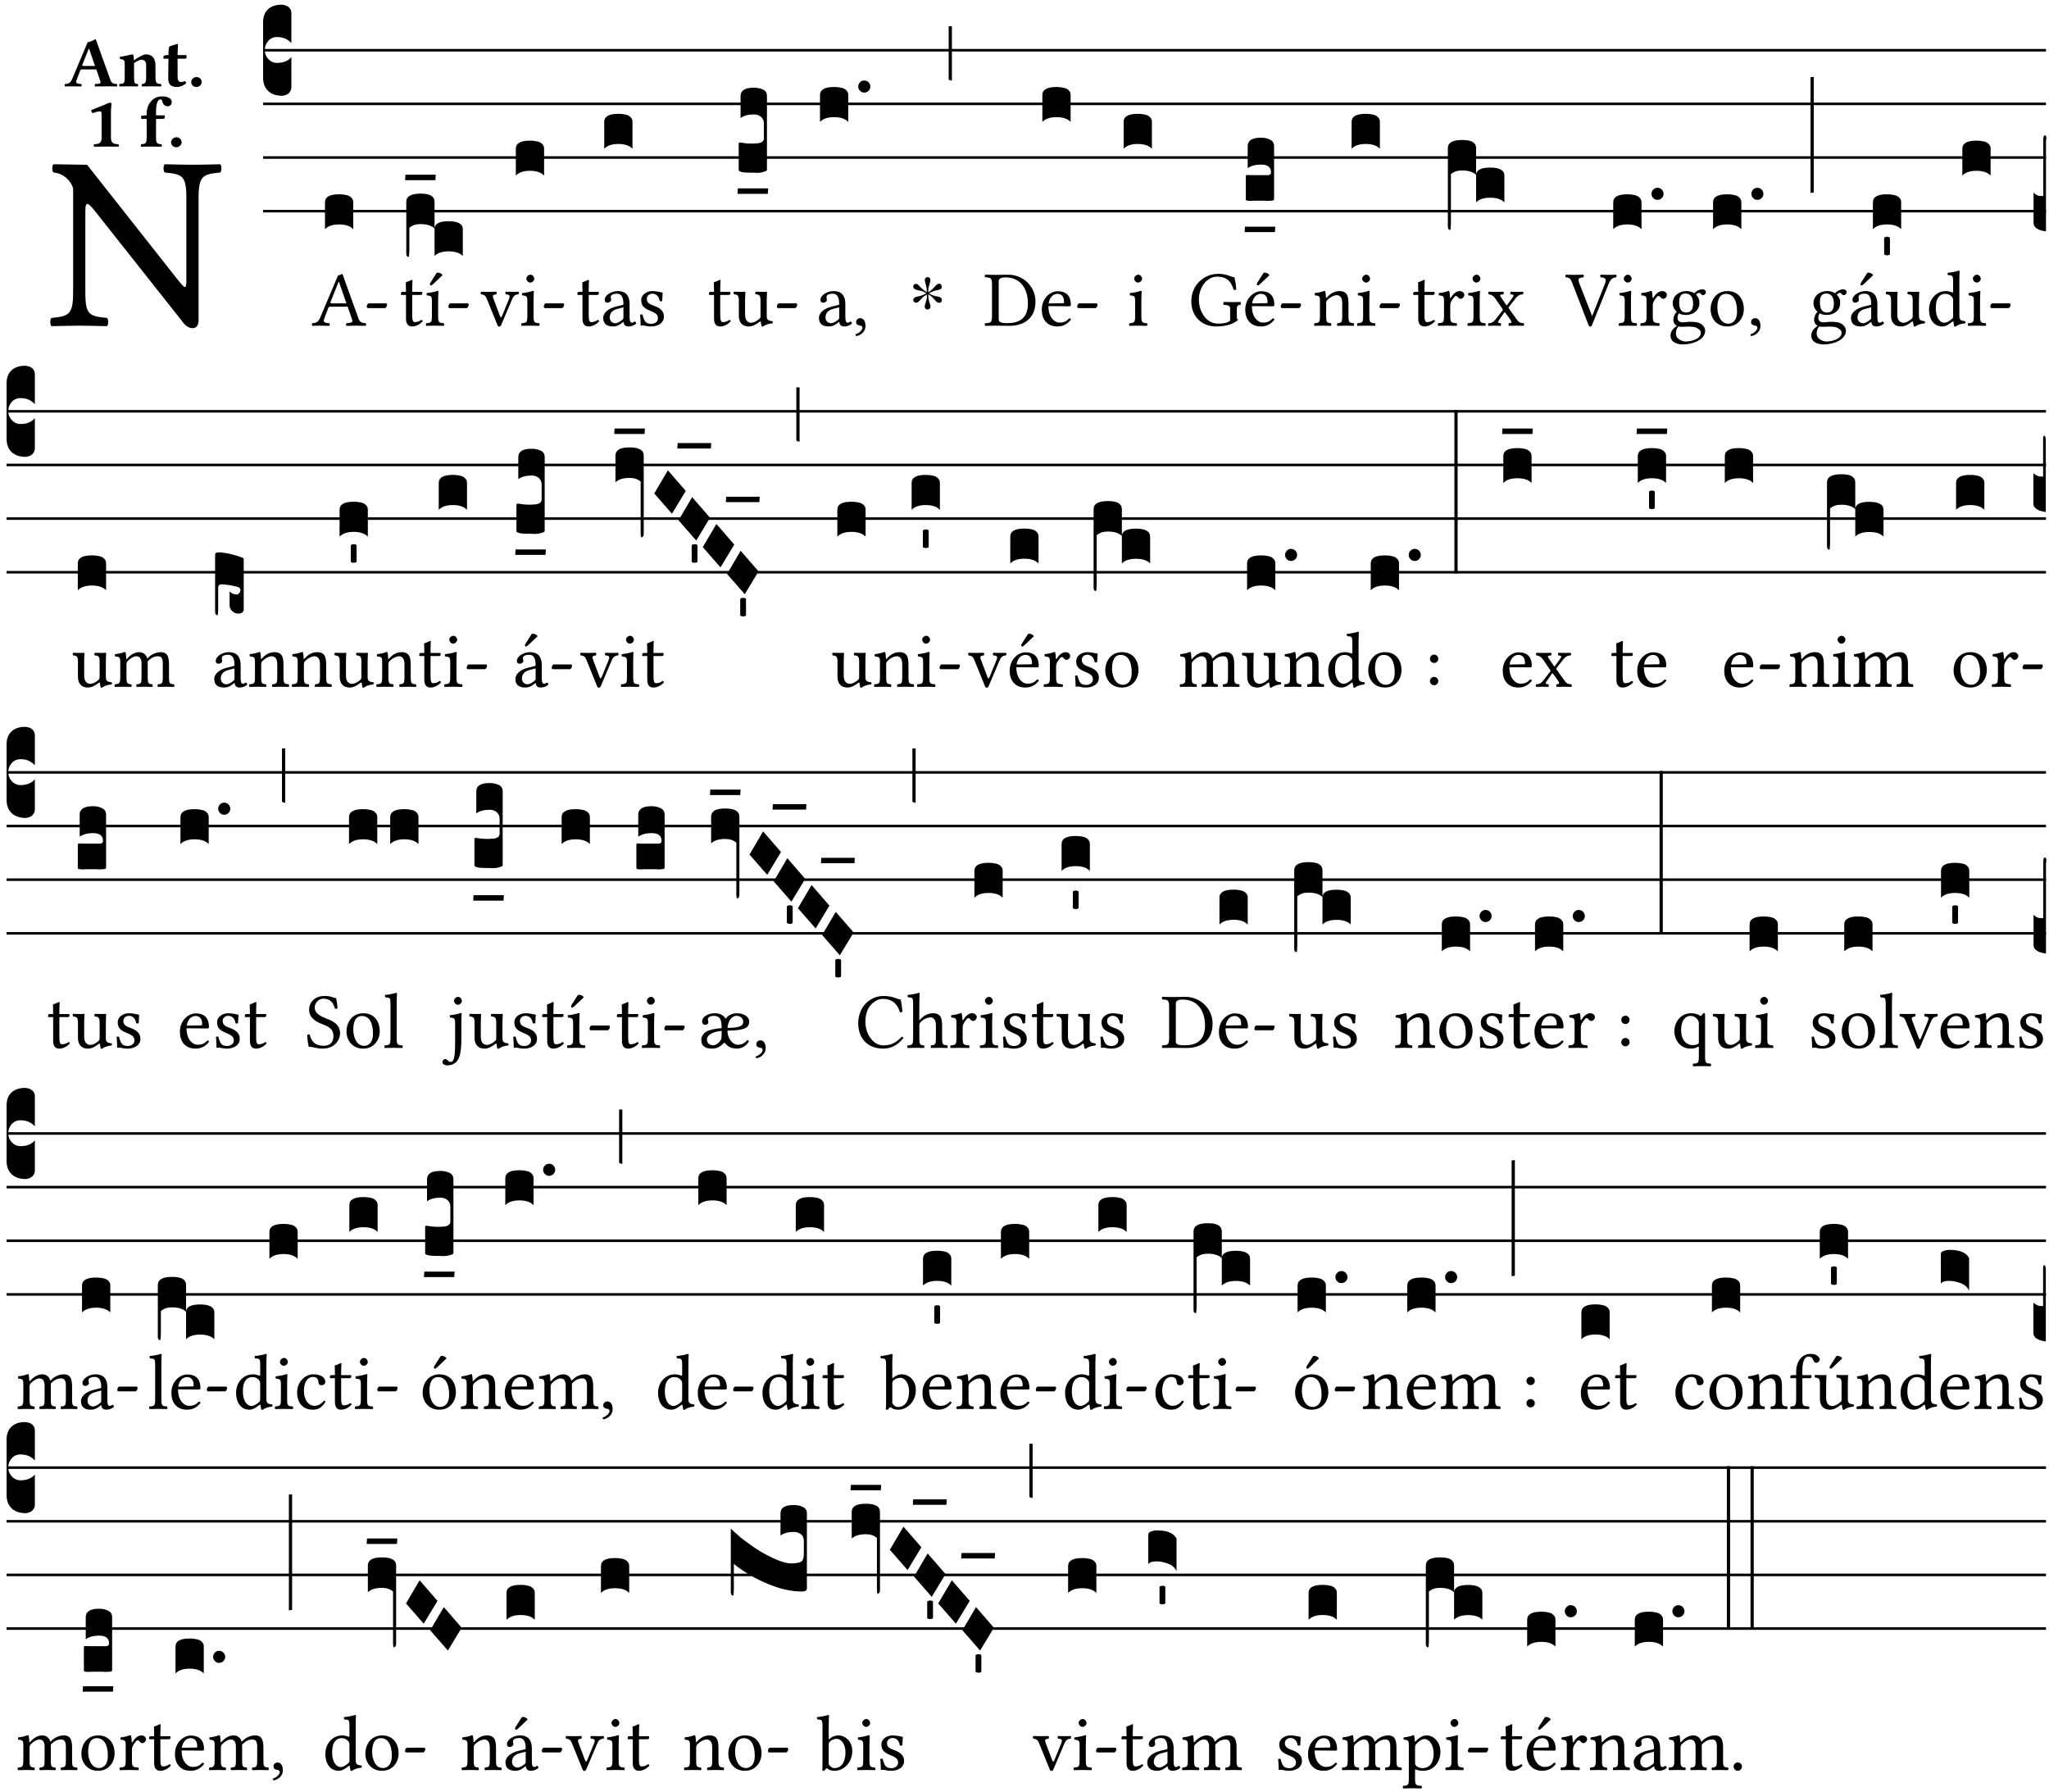 <?xml version="1.0" encoding="UTF-8" standalone="no"?>
<!DOCTYPE svg PUBLIC "-//W3C//DTD SVG 1.1//EN" "http://www.w3.org/Graphics/SVG/1.1/DTD/svg11.dtd">
<svg xmlns="http://www.w3.org/2000/svg" xmlns:xlink="http://www.w3.org/1999/xlink" version="1.1" width="311pt" height="272pt" viewBox="0 0 311 272">
<g enable-background="new">
<clipPath id="cp0">
<path transform="matrix(1,0,0,-1,-71,5598)" d="M 0 0 L 453.543 0 L 453.543 5669.291 L 0 5669.291 Z "/>
</clipPath>
<g clip-path="url(#cp0)">
<symbol id="font_1_2f">
<path d="M .547 .522 L .547 .195 C .547 .176 .547 .165 .54 .165 C .536 .165 .521 .183 .492 .22 L .149 .655 L .014 .657 C .008 .651 .008 .63 .014 .624 C .057 .621 .087 .586 .093 .56 L .093 .143 C .093 .054 .076 .048 .006 .041 C 0 .035 0 .014 .006 .008 C .049 .009 .094 .01 .118 .01 C .141 .01 .187 .009 .229 .008 C .235 .014 .235 .035 .229 .041 C .159 .048 .142 .052 .142 .143 L .142 .449 C .142 .483 .142 .498 .15 .498 C .156 .498 .167 .487 .184 .465 L .533 .024 C .544 .009 .557 0 .573 0 C .587 0 .596 .012 .596 .031 L .596 .522 C .596 .611 .613 .617 .683 .624 C .689 .63 .689 .651 .683 .657 C .642 .656 .594 .655 .571 .655 C .549 .655 .504 .656 .46 .657 C .454 .651 .454 .63 .46 .624 C .53 .617 .547 .613 .547 .522 Z "/>
</symbol>
<use xlink:href="#font_1_2f" transform="matrix(37.858,0,0,-37.858,7.577,49.799)"/>
<symbol id="font_2_22">
<path d="M .272 .285 C .25 .285 .243 .288 .246 .298 L .335 .522 L .342 .522 L .424 .285 L .272 .285 M .164 .081 L .217 .22 C .222 .233 .228 .237 .252 .237 L .442 .237 L .498 .074 C .512 .033 .471 .037 .424 .034 C .418 .028 .418 .006 .424 0 C .461 .001 .556 .002 .595 .002 C .636 .002 .692 .001 .729 0 C .735 .006 .735 .028 .729 .034 C .69 .037 .657 .037 .639 .088 L .433 .66 C .418 .651 .358 .616 .322 .616 L .106 .104 C .08 .042 .049 .037 .006 .034 C 0 .028 0 .006 .006 0 C .043 .001 .061 .002 .1 .002 C .141 .002 .196 .001 .233 0 C .239 .006 .239 .028 .233 .034 C .195 .036 .148 .04 .164 .081 Z "/>
</symbol>
<symbol id="font_2_4f">
<path d="M .208 .124 L .208 .323 L .208 .325 C .247 .352 .288 .372 .306 .372 C .346 .372 .376 .354 .376 .297 L .376 .13 C .376 .046 .36 .037 .319 .034 C .313 .028 .313 .006 .319 0 C .361 .001 .393 .002 .441 .002 C .496 .002 .54 .001 .583 0 C .589 .006 .589 .028 .583 .034 C .522 .037 .506 .046 .506 .13 L .506 .286 C .506 .396 .459 .446 .373 .446 C .332 .446 .261 .401 .206 .364 C .204 .399 .2 .429 .2 .429 C .199 .441 .191 .446 .177 .446 C .14 .436 .08 .422 .011 .413 C .009 .407 .011 .387 .013 .381 C .067 .375 .078 .368 .078 .311 L .078 .124 C .078 .041 .067 .039 .006 .034 C 0 .028 0 .006 .006 0 C .048 .001 .089 .002 .143 .002 C .188 .002 .217 .001 .26 0 C .266 .006 .266 .028 .26 .034 C .218 .038 .208 .041 .208 .124 Z "/>
</symbol>
<symbol id="font_2_55">
<path d="M .042 .444 C .028 .443 .012 .44 0 .429 L 0 .4 C 0 .395 .001 .394 .005 .394 L .07 .394 C .067 .293 .067 .165 .067 .115 C .067 .08 .075 .046 .097 .028 C .119 .008 .156 0 .18 0 C .235 0 .296 .028 .316 .056 C .316 .068 .31 .074 .298 .084 C .285 .074 .26 .07 .241 .07 C .219 .07 .197 .087 .197 .137 C .197 .187 .196 .294 .196 .394 L .297 .394 C .307 .394 .321 .398 .321 .407 L .321 .438 C .321 .442 .318 .444 .313 .444 L .196 .444 L .197 .478 C .199 .544 .202 .591 .202 .591 C .202 .597 .199 .599 .194 .599 C .187 .599 .149 .588 .134 .582 C .117 .575 .087 .569 .081 .56 C .074 .55 .07 .523 .07 .444 L .042 .444 Z "/>
</symbol>
<symbol id="font_2_f">
<path d="M 0 .068 C 0 .03 .032 0 .072 0 C .112 0 .146 .032 .146 .07 C .146 .109 .114 .139 .074 .139 C .034 .139 0 .107 0 .068 Z "/>
</symbol>
<symbol id="font_2_12">
<path d="M .275 .124 L .275 .485 C .275 .538 .283 .595 .283 .595 C .283 .608 .275 .612 .266 .612 C .256 .612 .239 .608 .216 .597 C .155 .569 .087 .545 0 .509 C 0 .492 .008 .476 .022 .466 C .076 .489 .112 .491 .126 .491 C .139 .491 .145 .487 .145 .437 L .145 .124 C .145 .041 .097 .037 .042 .034 C .032 .028 .032 .006 .042 0 C .042 0 .171 .002 .211 .002 C .251 .002 .296 .001 .378 0 C .388 .006 .388 .028 .378 .034 C .323 .037 .275 .041 .275 .124 Z "/>
</symbol>
<symbol id="font_2_47">
<path d="M .213 .13 L .213 .386 L .299 .386 C .317 .386 .334 .391 .334 .403 L .334 .426 C .334 .432 .333 .436 .314 .436 L .213 .436 L .213 .487 C .213 .636 .254 .658 .276 .658 C .293 .658 .297 .643 .304 .619 C .313 .587 .339 .562 .375 .562 C .408 .562 .432 .583 .432 .626 C .432 .653 .401 .7 .295 .7 C .248 .7 .192 .683 .154 .642 C .117 .602 .083 .552 .083 .456 L .083 .436 L .081 .436 C .047 .436 .006 .431 .006 .423 L .006 .396 C .006 .389 .01 .386 .033 .386 L .083 .386 L .083 .128 C .083 .046 .067 .037 .006 .034 C 0 .028 0 .006 .006 0 C .048 .001 .093 .002 .148 .002 C .203 .002 .247 .001 .29 0 C .296 .006 .296 .028 .29 .034 C .229 .037 .213 .046 .213 .13 Z "/>
</symbol>
<use xlink:href="#font_2_22" transform="matrix(10.909,0,0,-10.909,9.799,13.119)"/>
<use xlink:href="#font_2_4f" transform="matrix(10.909,0,0,-10.909,18.079,13.119)"/>
<use xlink:href="#font_2_55" transform="matrix(10.909,0,0,-10.909,24.81,13.206)"/>
<use xlink:href="#font_2_f" transform="matrix(10.909,0,0,-10.909,29.021,13.206)"/>
<use xlink:href="#font_2_12" transform="matrix(10.909,0,0,-10.909,13.841,22.26)"/>
<use xlink:href="#font_2_47" transform="matrix(10.909,0,0,-10.909,21.357,22.26)"/>
<use xlink:href="#font_2_f" transform="matrix(10.909,0,0,-10.909,25.972,22.347)"/>
<path transform="matrix(1,0,0,-1,39.935,7.622)" stroke-width=".388" stroke-linecap="butt" stroke-miterlimit="10" stroke-linejoin="miter" fill="none" stroke="#000000" d="M 0 0 L 270.608 0 "/>
<path transform="matrix(1,0,0,-1,39.935,15.762)" stroke-width=".388" stroke-linecap="butt" stroke-miterlimit="10" stroke-linejoin="miter" fill="none" stroke="#000000" d="M 0 0 L 270.608 0 "/>
<path transform="matrix(1,0,0,-1,39.935,23.903)" stroke-width=".388" stroke-linecap="butt" stroke-miterlimit="10" stroke-linejoin="miter" fill="none" stroke="#000000" d="M 0 0 L 270.608 0 "/>
<path transform="matrix(1,0,0,-1,39.935,32.043)" stroke-width=".388" stroke-linecap="butt" stroke-miterlimit="10" stroke-linejoin="miter" fill="none" stroke="#000000" d="M 0 0 L 270.608 0 "/>
<symbol id="font_3_d">
<path d="M 0 .106 L 0 .432 C 0 .465 .01 .491 .029 .508 C .048 .526 .075 .535 .108 .535 C .127 .534 .141 .529 .151 .52 C .161 .511 .166 .5 .166 .486 L .166 .31 L .156 .319 C .137 .336 .112 .345 .082 .345 C .054 .345 .033 .332 .019 .306 C .013 .295 .01 .282 .01 .268 C .01 .255 .013 .242 .02 .23 C .027 .219 .035 .21 .046 .203 C .057 .196 .069 .193 .082 .193 C .113 .193 .137 .201 .156 .217 L .166 .227 L .166 .05 C .166 .039 .163 .03 .157 .023 C .152 .015 .145 .009 .136 .006 C .127 .002 .118 0 .108 0 C .075 .001 .048 .01 .029 .029 C .01 .047 0 .073 0 .106 Z "/>
</symbol>
<use xlink:href="#font_3_d" transform="matrix(25.843,0,0,-25.843,39.935,14.535)"/>
<symbol id="font_1_22">
<path d="M .262 .285 C .24 .285 .233 .288 .236 .298 L .339 .557 L .345 .557 L .439 .285 L .262 .285 M .154 .081 L .209 .226 C .214 .239 .22 .243 .244 .243 L .455 .243 L .513 .074 C .524 .039 .486 .036 .439 .033 C .433 .027 .433 .006 .439 0 C .476 .001 .531 .002 .57 .002 C .611 .002 .649 .001 .684 0 C .69 .006 .69 .027 .684 .033 C .645 .036 .611 .039 .594 .088 L .388 .66 C .373 .651 .346 .64 .333 .64 L .106 .104 C .08 .042 .049 .036 .006 .033 C 0 .027 0 .006 .006 0 C .032 .001 .064 .002 .095 .002 C .136 .002 .186 .001 .223 0 C .229 .006 .229 .027 .223 .033 C .185 .035 .138 .039 .154 .081 Z "/>
</symbol>
<symbol id="font_1_e">
<path d="M .231 0 C .244 0 .258 .028 .258 .04 C .258 .05 .254 .06 .244 .06 L .025 .06 C .013 .06 0 .037 0 .019 C 0 .009 .006 0 .015 0 L .231 0 Z "/>
</symbol>
<use xlink:href="#font_1_22" transform="matrix(11.955,0,0,-11.955,47.33,49.444)"/>
<use xlink:href="#font_1_e" transform="matrix(11.955,0,0,-11.955,55.663,46.754)"/>
<symbol id="font_3_40">
<path d="M .082 .205 C .101 .205 .116 .203 .128 .2 C .141 .197 .15 .191 .156 .184 C .163 .177 .166 .169 .166 .158 L .166 0 C .148 .019 .12 .028 .083 .028 C .046 .028 .018 .019 0 0 L 0 .158 C 0 .189 .027 .205 .082 .205 Z "/>
</symbol>
<use xlink:href="#font_3_40" transform="matrix(25.843,0,0,-25.843,49.327,34.782)"/>
<symbol id="font_1_55">
<path d="M .018 .439 C .004 .439 0 .427 0 .419 L 0 .406 C 0 .401 .001 .4 .005 .4 L .064 .4 L .064 .099 C .064 .028 .095 0 .141 0 C .187 0 .237 .022 .276 .066 C .274 .076 .268 .082 .258 .083 C .232 .063 .202 .055 .176 .055 C .149 .055 .143 .085 .143 .147 L .143 .4 L .247 .4 C .257 .4 .271 .404 .271 .413 L .271 .433 C .271 .437 .268 .439 .263 .439 L .143 .439 L .143 .478 C .143 .543 .147 .583 .147 .583 C .147 .589 .144 .591 .139 .591 C .134 .591 .126 .587 .117 .582 C .105 .576 .095 .572 .083 .568 C .071 .565 .061 .561 .061 .555 C .061 .543 .064 .55 .064 .439 L .018 .439 Z "/>
</symbol>
<symbol id="font_1_ad">
<path d="M .139 .673 L .063 .554 C .055 .541 .052 .537 .052 .526 C .052 .519 .059 .513 .066 .513 C .073 .513 .081 .517 .096 .532 L .211 .641 L .208 .652 C .185 .674 .159 .675 .153 .675 C .148 .675 .142 .674 .139 .673 M .157 .124 L .157 .323 C .157 .373 .161 .437 .161 .437 C .161 .441 .156 .444 .148 .444 C .119 .433 .08 .424 .011 .415 C .009 .409 .011 .393 .013 .387 C .067 .381 .078 .376 .078 .319 L .078 .124 C .078 .041 .067 .038 .006 .033 C 0 .027 0 .006 .006 0 C .039 .001 .078 .002 .118 .002 C .158 .002 .196 .001 .229 0 C .235 .006 .235 .027 .229 .033 C .168 .037 .157 .041 .157 .124 Z "/>
</symbol>
<use xlink:href="#font_1_55" transform="matrix(11.955,0,0,-11.955,60.857,49.539)"/>
<use xlink:href="#font_1_ad" transform="matrix(11.955,0,0,-11.955,64.623,49.444)"/>
<use xlink:href="#font_1_e" transform="matrix(11.955,0,0,-11.955,68.054,46.754)"/>
<symbol id="font_3_1b8">
<path d="M 0 .021 L 0 .323 C 0 .355 .028 .371 .084 .371 C .112 .371 .133 .367 .146 .359 C .159 .351 .166 .339 .166 .323 L .166 .169 C .17 .196 .197 .209 .248 .209 C .304 .209 .332 .193 .332 .162 L .332 .005 C .314 .023 .286 .032 .249 .032 C .212 .032 .184 .023 .166 .005 L .166 .166 C .149 .183 .121 .192 .083 .192 C .056 .192 .035 .185 .018 .17 L .018 .047 C .018 .036 .018 .027 .017 .021 C .017 .015 .017 .01 .016 .007 C .016 .004 .016 .002 .015 .001 C .014 0 .013 0 .011 0 C .008 .001 .006 .002 .004 .004 C .003 .006 .002 .008 .001 .011 C 0 .014 0 .017 0 .021 Z "/>
</symbol>
<symbol id="font_3_7f">
<path d="M .002 .032 L .18 .032 L .178 0 L 0 0 L .002 .032 Z "/>
</symbol>
<use xlink:href="#font_3_1b8" transform="matrix(25.843,0,0,-25.843,61.666,38.969)"/>
<use xlink:href="#font_3_7f" transform="matrix(25.843,0,0,-25.843,61.485,27.343)"/>
<symbol id="font_1_57">
<path d="M .32 .41 C .374 .406 .379 .393 .358 .343 L .278 .147 C .261 .107 .256 .108 .241 .15 L .168 .343 C .151 .391 .146 .403 .2 .41 C .206 .416 .206 .437 .2 .443 C .167 .442 .132 .441 .099 .441 C .066 .441 .036 .442 .006 .443 C 0 .437 0 .416 .006 .41 C .059 .403 .066 .387 .086 .337 L .214 .021 C .22 .006 .226 0 .239 0 C .249 0 .255 .006 .263 .023 L .396 .336 C .415 .379 .426 .405 .482 .41 C .488 .416 .488 .437 .482 .443 C .462 .442 .438 .441 .412 .441 C .379 .441 .345 .442 .32 .443 C .314 .437 .314 .416 .32 .41 Z "/>
</symbol>
<symbol id="font_1_4a">
<path d="M .066 .601 C .066 .575 .09 .549 .114 .549 C .142 .549 .166 .575 .166 .597 C .166 .621 .145 .649 .118 .649 C .094 .649 .066 .625 .066 .601 M .157 .124 L .157 .323 C .157 .373 .161 .437 .161 .437 C .161 .441 .156 .444 .148 .444 C .119 .433 .08 .424 .011 .415 C .009 .409 .011 .393 .013 .387 C .067 .381 .078 .376 .078 .319 L .078 .124 C .078 .041 .067 .038 .006 .033 C 0 .027 0 .006 .006 0 C .039 .001 .078 .002 .118 .002 C .158 .002 .196 .001 .229 0 C .235 .006 .235 .027 .229 .033 C .168 .037 .157 .041 .157 .124 Z "/>
</symbol>
<use xlink:href="#font_1_57" transform="matrix(11.955,0,0,-11.955,72.938,49.563)"/>
<use xlink:href="#font_1_4a" transform="matrix(11.955,0,0,-11.955,79.107,49.444)"/>
<use xlink:href="#font_1_e" transform="matrix(11.955,0,0,-11.955,82.538,46.754)"/>
<use xlink:href="#font_3_40" transform="matrix(25.843,0,0,-25.843,78.294,26.642)"/>
<symbol id="font_1_42">
<path d="M .257 .243 L .257 .111 C .257 .098 .251 .091 .243 .085 C .217 .064 .183 .041 .155 .041 C .105 .041 .083 .081 .083 .112 C .083 .157 .104 .203 .178 .222 L .257 .243 M .257 .058 C .263 .027 .273 0 .324 0 C .362 0 .398 .017 .419 .037 C .417 .049 .413 .057 .402 .064 C .394 .057 .377 .048 .365 .048 C .336 .048 .335 .087 .335 .133 L .335 .28 C .335 .422 .257 .449 .184 .449 C .102 .449 .019 .395 .019 .338 C .019 .314 .031 .302 .054 .302 C .083 .302 .101 .323 .101 .336 C .101 .343 .1 .35 .098 .354 C .097 .357 .096 .363 .096 .374 C .096 .405 .138 .416 .176 .416 C .21 .416 .257 .399 .257 .286 C .257 .279 .254 .275 .251 .274 L .165 .253 C .069 .229 0 .176 0 .108 C 0 .026 .056 0 .126 0 C .16 0 .191 .008 .235 .042 L .255 .058 L .257 .058 Z "/>
</symbol>
<symbol id="font_1_54">
<path d="M 0 .148 C .004 .099 .007 .052 .007 .01 C .017 .012 .027 .013 .032 .013 C .039 .013 .045 .013 .052 .011 C .079 .004 .106 0 .143 0 C .199 0 .302 .027 .302 .126 C .302 .194 .253 .234 .185 .259 C .124 .281 .085 .297 .085 .352 C .085 .393 .121 .416 .155 .416 C .177 .416 .235 .408 .248 .323 C .254 .317 .274 .318 .28 .324 C .283 .36 .285 .397 .286 .43 C .255 .435 .207 .449 .155 .449 C .081 .449 .014 .401 .014 .337 C .014 .264 .047 .233 .124 .201 C .207 .167 .226 .146 .226 .103 C .226 .054 .178 .033 .141 .033 C .102 .033 .08 .046 .07 .057 C .048 .08 .037 .124 .031 .149 C .025 .155 .006 .154 0 .148 Z "/>
</symbol>
<use xlink:href="#font_1_55" transform="matrix(11.955,0,0,-11.955,87.644,49.539)"/>
<use xlink:href="#font_1_42" transform="matrix(11.955,0,0,-11.955,91.553,49.539)"/>
<use xlink:href="#font_1_54" transform="matrix(11.955,0,0,-11.955,97.16,49.539)"/>
<use xlink:href="#font_3_40" transform="matrix(25.843,0,0,-25.843,91.71,22.572)"/>
<symbol id="font_1_56">
<path d="M .197 .003 C .236 .003 .283 .023 .332 .063 C .337 .067 .346 .069 .347 .062 C .349 .036 .358 .003 .358 .003 C .366 0 .37 0 .377 .003 C .399 .021 .434 .036 .495 .043 C .501 .049 .501 .064 .495 .07 C .431 .075 .422 .094 .422 .143 L .422 .335 C .422 .365 .426 .438 .426 .438 C .426 .441 .423 .444 .418 .444 C .413 .443 .398 .442 .383 .442 C .351 .442 .315 .443 .281 .444 C .275 .438 .275 .417 .281 .411 C .33 .408 .343 .396 .343 .33 L .343 .137 C .343 .118 .341 .11 .327 .098 C .29 .066 .252 .05 .227 .05 C .197 .05 .147 .064 .147 .153 L .147 .335 C .147 .365 .151 .438 .151 .438 C .151 .441 .148 .444 .143 .444 C .138 .443 .123 .442 .108 .442 C .076 .442 .04 .443 .006 .444 C 0 .438 0 .417 .006 .411 C .054 .407 .068 .396 .068 .331 L .068 .139 C .068 .07 .098 .003 .197 .003 Z "/>
</symbol>
<use xlink:href="#font_1_55" transform="matrix(11.955,0,0,-11.955,107.612,49.539)"/>
<use xlink:href="#font_1_56" transform="matrix(11.955,0,0,-11.955,111.33,49.575)"/>
<use xlink:href="#font_1_e" transform="matrix(11.955,0,0,-11.955,117.917,46.754)"/>
<symbol id="font_3_105">
<path d="M 0 .016 L 0 .169 C 0 .175 .002 .178 .006 .178 L .01 .178 C .031 .174 .051 .172 .069 .172 C .073 .172 .077 .172 .081 .172 C .085 .172 .089 .172 .092 .172 C .096 .173 .099 .173 .102 .173 C .117 .173 .128 .176 .136 .181 C .144 .186 .148 .193 .148 .202 L .148 .289 C .148 .299 .146 .308 .142 .315 C .138 .323 .131 .33 .122 .335 C .113 .34 .102 .343 .089 .343 C .057 .343 .031 .336 .011 .322 L .011 .451 C .011 .484 .037 .5 .089 .5 C .11 .5 .128 .496 .143 .489 C .158 .482 .166 .469 .166 .451 L .166 .017 C .166 .013 .16 .009 .147 .006 C .135 .002 .122 0 .107 0 C .104 0 .099 0 .094 .001 C .089 .001 .082 .001 .074 .001 C .052 .001 .036 .002 .027 .003 C .009 .006 0 .011 0 .016 Z "/>
</symbol>
<symbol id="font_3_7d">
<path d="M .002 .032 L .18 .032 L .178 0 L 0 0 L .002 .032 Z "/>
</symbol>
<use xlink:href="#font_3_105" transform="matrix(25.843,0,0,-25.843,112.12,26.229)"/>
<use xlink:href="#font_3_7d" transform="matrix(25.843,0,0,-25.843,111.939,29.413)"/>
<symbol id="font_1_d">
<path d="M .061 .228 C .03 .228 .008 .207 .008 .179 C .008 .147 .034 .138 .052 .135 C .071 .133 .088 .127 .088 .104 C .088 .083 .052 .037 0 .024 C 0 .014 .002 .007 .009 0 C .069 .011 .127 .059 .127 .129 C .127 .189 .101 .228 .061 .228 Z "/>
</symbol>
<use xlink:href="#font_1_42" transform="matrix(11.955,0,0,-11.955,124.302,49.539)"/>
<use xlink:href="#font_1_d" transform="matrix(11.955,0,0,-11.955,129.85,51.01)"/>
<symbol id="font_3_b">
<path d="M .06 .01 C .053 .003 .044 0 .035 0 C .026 0 .018 .003 .011 .01 C .004 .017 0 .025 0 .035 C 0 .046 .004 .054 .011 .061 C .018 .068 .026 .071 .035 .071 C .044 .071 .053 .068 .06 .061 C .067 .054 .071 .046 .071 .035 C .071 .025 .067 .017 .06 .01 Z "/>
</symbol>
<use xlink:href="#font_3_40" transform="matrix(25.843,0,0,-25.843,124.459,18.501)"/>
<use xlink:href="#font_3_b" transform="matrix(25.843,0,0,-25.843,130.266,14.051)"/>
<symbol id="font_4_25">
<path d="M .172 .184 L .172 .191 C .145 .174 .128 .162 .12 .155 C .113 .149 .099 .134 .078 .11 C .064 .094 .05 .086 .036 .086 C .014 .089 .002 .101 0 .121 C 0 .14 .013 .154 .039 .161 C .046 .163 .053 .165 .062 .166 C .097 .173 .128 .184 .154 .199 C .157 .201 .161 .203 .165 .206 L .154 .213 C .135 .226 .107 .236 .068 .243 C .024 .251 .001 .267 0 .29 C 0 .307 .008 .319 .023 .324 C .027 .325 .031 .326 .034 .326 C .048 .326 .064 .315 .082 .294 C .11 .263 .139 .24 .168 .223 L .172 .221 L .172 .234 C .172 .261 .167 .292 .157 .325 C .15 .348 .147 .365 .147 .376 C .147 .393 .155 .404 .171 .409 C .174 .41 .178 .411 .182 .411 C .199 .411 .21 .403 .216 .387 C .217 .383 .218 .379 .218 .374 C .218 .365 .215 .349 .208 .328 C .197 .296 .191 .268 .191 .245 L .191 .219 L .198 .223 C .221 .236 .245 .257 .27 .287 C .293 .314 .312 .328 .326 .328 C .345 .328 .356 .319 .361 .301 C .362 .297 .362 .293 .362 .289 C .362 .27 .352 .257 .331 .251 C .325 .25 .318 .248 .311 .247 C .277 .242 .244 .23 .213 .213 L .199 .205 L .207 .2 C .234 .183 .267 .172 .304 .166 C .338 .161 .357 .15 .362 .134 L .363 .122 C .363 .101 .354 .089 .336 .086 L .328 .085 C .311 .085 .291 .099 .268 .128 C .242 .159 .219 .179 .198 .188 L .191 .191 L .191 .184 C .191 .145 .198 .108 .211 .072 C .216 .058 .219 .047 .219 .04 C .219 .023 .211 .01 .195 .003 C .19 .001 .185 0 .18 0 C .165 0 .154 .008 .148 .023 C .146 .028 .145 .032 .145 .037 C .145 .049 .149 .064 .156 .083 C .167 .113 .173 .138 .173 .158 L .173 .167 L .172 .184 Z "/>
</symbol>
<use xlink:href="#font_4_25" transform="matrix(11.955,0,0,-11.955,138.615,46.969)"/>
<symbol id="font_3_2a">
<path d="M 0 .319 L .019 .319 L .019 0 C .01 .001 .003 .003 0 .007 L 0 .319 Z "/>
</symbol>
<use xlink:href="#font_3_2a" transform="matrix(25.843,0,0,-25.843,143.992,12.235)"/>
<symbol id="font_1_25">
<path d="M .178 .086 L .178 .566 C .178 .601 .213 .615 .262 .615 C .478 .615 .549 .44 .549 .286 C .549 .084 .428 .034 .287 .034 C .189 .034 .178 .054 .178 .086 M .135 .647 C .099 .647 .046 .648 .006 .649 C 0 .643 0 .622 .006 .616 C .076 .613 .093 .608 .093 .525 L .093 .124 C .093 .041 .076 .036 .006 .033 C 0 .027 0 .006 .006 0 C .045 .001 .098 .002 .136 .002 C .173 .002 .215 0 .318 0 C .459 0 .645 .064 .645 .31 C .645 .496 .492 .649 .3 .649 C .229 .649 .174 .647 .135 .647 Z "/>
</symbol>
<symbol id="font_1_46">
<path d="M .087 .292 C .106 .405 .176 .414 .2 .414 C .238 .414 .283 .393 .283 .309 C .283 .3 .279 .295 .268 .295 L .087 .292 M .349 .103 C .312 .065 .283 .049 .225 .049 C .189 .049 .147 .07 .116 .121 C .096 .154 .084 .2 .084 .258 L .35 .256 C .362 .256 .369 .262 .369 .273 C .369 .357 .339 .447 .2 .447 C .113 .447 0 .364 0 .212 C 0 .156 .014 .102 .047 .064 C .081 .024 .128 0 .2 0 C .276 0 .33 .035 .37 .087 C .367 .097 .361 .102 .349 .103 Z "/>
</symbol>
<use xlink:href="#font_1_25" transform="matrix(11.955,0,0,-11.955,149.456,49.444)"/>
<use xlink:href="#font_1_46" transform="matrix(11.955,0,0,-11.955,158.124,49.539)"/>
<use xlink:href="#font_1_e" transform="matrix(11.955,0,0,-11.955,163.504,46.754)"/>
<use xlink:href="#font_3_40" transform="matrix(25.843,0,0,-25.843,158.209,18.501)"/>
<use xlink:href="#font_1_4a" transform="matrix(11.955,0,0,-11.955,171.359,49.444)"/>
<use xlink:href="#font_3_40" transform="matrix(25.843,0,0,-25.843,170.547,22.572)"/>
<symbol id="font_1_28">
<path d="M .34 .668 C .173 .668 0 .537 0 .317 C 0 .137 .124 0 .315 0 C .433 0 .526 .025 .594 .083 C .583 .092 .578 .1 .578 .111 L .578 .227 C .578 .262 .595 .272 .624 .275 C .63 .281 .63 .305 .624 .311 C .6 .31 .575 .309 .535 .309 C .501 .309 .455 .31 .411 .311 C .405 .305 .405 .281 .411 .275 C .465 .27 .493 .267 .493 .227 L .493 .074 C .459 .042 .392 .036 .338 .036 C .18 .036 .096 .205 .096 .337 C .096 .512 .209 .632 .326 .632 C .471 .632 .512 .549 .538 .463 C .549 .462 .559 .464 .571 .469 C .568 .511 .564 .551 .548 .623 C .488 .633 .451 .668 .34 .668 Z "/>
</symbol>
<symbol id="font_1_a9">
<path d="M .233 .681 L .157 .562 C .149 .549 .146 .545 .146 .534 C .146 .527 .153 .521 .16 .521 C .167 .521 .175 .525 .19 .54 L .305 .649 L .302 .66 C .279 .682 .253 .683 .247 .683 C .242 .683 .236 .682 .233 .681 M .087 .292 C .106 .405 .176 .414 .2 .414 C .238 .414 .283 .393 .283 .309 C .283 .3 .279 .295 .268 .295 L .087 .292 M .349 .103 C .312 .065 .283 .049 .225 .049 C .189 .049 .147 .07 .116 .121 C .096 .154 .084 .2 .084 .258 L .35 .256 C .362 .256 .369 .262 .369 .273 C .369 .357 .339 .447 .2 .447 C .113 .447 0 .364 0 .212 C 0 .156 .014 .102 .047 .064 C .081 .024 .128 0 .2 0 C .276 0 .33 .035 .37 .087 C .367 .097 .361 .102 .349 .103 Z "/>
</symbol>
<use xlink:href="#font_1_28" transform="matrix(11.955,0,0,-11.955,180.818,49.539)"/>
<use xlink:href="#font_1_a9" transform="matrix(11.955,0,0,-11.955,189.008,49.539)"/>
<use xlink:href="#font_1_e" transform="matrix(11.955,0,0,-11.955,194.387,46.754)"/>
<symbol id="font_3_104">
<path d="M .131 0 C .126 0 .118 0 .107 .001 C .096 .001 .087 .001 .078 .001 C .07 .001 .06 .001 .049 .001 C .038 0 .031 0 .028 0 C .016 0 .008 .001 .005 .002 C .002 .003 0 .005 0 .009 L 0 .143 C 0 .149 .002 .152 .006 .152 L .01 .152 C .015 .151 .036 .151 .075 .151 L .109 .151 C .12 .151 .128 .151 .132 .151 C .137 .152 .14 .153 .143 .155 C .146 .158 .148 .162 .148 .168 C .148 .198 .128 .213 .089 .213 C .057 .213 .031 .206 .011 .192 L .011 .321 C .011 .354 .037 .371 .089 .371 C .11 .371 .128 .367 .143 .359 C .158 .352 .166 .339 .166 .321 L .166 .01 C .166 .008 .165 .006 .164 .005 C .163 .004 .161 .003 .158 .002 C .155 .001 .151 .001 .146 .001 C .142 0 .137 0 .131 0 Z "/>
</symbol>
<use xlink:href="#font_3_104" transform="matrix(25.843,0,0,-25.843,189.093,30.48)"/>
<use xlink:href="#font_3_7d" transform="matrix(25.843,0,0,-25.843,188.912,35.224)"/>
<symbol id="font_1_4f">
<path d="M .164 .36 C .157 .353 .152 .35 .152 .36 C .151 .387 .148 .425 .144 .436 C .141 .44 .14 .444 .132 .444 C .104 .433 .078 .424 .009 .415 C .007 .409 .009 .393 .011 .387 C .065 .382 .076 .377 .076 .319 L .076 .124 C .076 .042 .066 .038 .006 .033 C 0 .027 0 .006 .006 0 C .036 .001 .076 .002 .116 .002 C .156 .002 .186 .001 .216 0 C .222 .006 .222 .027 .216 .033 C .165 .038 .155 .042 .155 .124 L .155 .288 C .155 .309 .164 .321 .172 .33 C .21 .367 .255 .389 .294 .389 C .314 .389 .335 .376 .347 .353 C .357 .333 .359 .306 .359 .276 L .359 .124 C .359 .042 .349 .038 .297 .033 C .292 .027 .292 .006 .297 0 C .327 .001 .359 .002 .399 .002 C .439 .002 .475 .001 .505 0 C .51 .006 .51 .027 .505 .033 C .449 .038 .438 .042 .438 .124 L .438 .273 C .438 .328 .434 .376 .411 .407 C .394 .429 .363 .441 .328 .441 C .279 .441 .223 .428 .164 .36 Z "/>
</symbol>
<use xlink:href="#font_1_4f" transform="matrix(11.955,0,0,-11.955,199.435,49.444)"/>
<use xlink:href="#font_1_4a" transform="matrix(11.955,0,0,-11.955,205.963,49.444)"/>
<use xlink:href="#font_1_e" transform="matrix(11.955,0,0,-11.955,209.394,46.754)"/>
<use xlink:href="#font_3_40" transform="matrix(25.843,0,0,-25.843,205.15,22.572)"/>
<symbol id="font_1_53">
<path d="M .156 .36 C .154 .4 .152 .425 .148 .436 C .145 .44 .144 .444 .136 .444 C .108 .433 .082 .424 .013 .415 C .011 .409 .013 .393 .015 .387 C .069 .382 .08 .377 .08 .319 L .08 .124 C .08 .041 .068 .037 .006 .033 C 0 .027 0 .006 .006 0 C .041 .001 .08 .002 .12 .002 C .16 .002 .206 .001 .241 0 C .247 .006 .247 .027 .241 .033 C .171 .038 .159 .041 .159 .124 L .159 .263 C .159 .289 .171 .312 .183 .33 C .194 .346 .217 .379 .229 .379 C .238 .379 .247 .376 .254 .366 C .262 .356 .273 .343 .291 .343 C .315 .343 .338 .368 .338 .393 C .338 .412 .32 .441 .278 .441 C .231 .441 .19 .397 .167 .358 C .161 .347 .156 .355 .156 .36 Z "/>
</symbol>
<symbol id="font_1_59">
<path d="M .167 .36 C .144 .393 .151 .395 .196 .4 C .202 .406 .202 .427 .196 .433 C .169 .432 .125 .431 .095 .431 C .065 .431 .035 .432 .009 .433 C .003 .427 .003 .406 .009 .4 C .043 .397 .071 .38 .099 .339 L .186 .212 C .19 .204 .19 .201 .187 .197 L .103 .089 C .063 .038 .041 .035 .006 .033 C 0 .027 0 .006 .006 0 C .026 .001 .048 .002 .078 .002 C .108 .002 .136 .001 .162 0 C .168 .006 .168 .027 .162 .033 C .126 .036 .117 .04 .14 .073 L .203 .164 C .211 .175 .214 .174 .221 .166 L .279 .086 C .313 .038 .297 .036 .266 .033 C .26 .027 .26 .006 .266 0 C .296 .001 .329 .002 .365 .002 C .403 .002 .43 .001 .454 0 C .46 .006 .46 .027 .454 .033 C .408 .036 .394 .039 .354 .096 L .264 .223 C .259 .228 .259 .232 .264 .238 L .348 .345 C .385 .392 .408 .397 .445 .4 C .451 .406 .451 .427 .445 .433 C .425 .432 .402 .431 .372 .431 C .342 .431 .314 .432 .288 .433 C .282 .427 .282 .406 .288 .4 C .324 .396 .336 .392 .312 .359 L .247 .268 C .239 .258 .235 .258 .228 .27 L .167 .36 Z "/>
</symbol>
<use xlink:href="#font_1_55" transform="matrix(11.955,0,0,-11.955,214.5,49.539)"/>
<use xlink:href="#font_1_53" transform="matrix(11.955,0,0,-11.955,218.218,49.444)"/>
<use xlink:href="#font_1_4a" transform="matrix(11.955,0,0,-11.955,222.713,49.444)"/>
<use xlink:href="#font_1_59" transform="matrix(11.955,0,0,-11.955,225.845,49.444)"/>
<symbol id="font_3_1b3">
<path d="M 0 .021 L 0 .48 C 0 .512 .028 .528 .084 .528 C .112 .528 .133 .524 .146 .516 C .159 .508 .166 .496 .166 .48 L .166 .326 C .17 .353 .197 .366 .248 .366 C .304 .366 .332 .35 .332 .319 L .332 .162 C .314 .18 .286 .189 .249 .189 C .212 .189 .184 .18 .166 .162 L .166 .323 C .149 .34 .121 .349 .083 .349 C .056 .349 .035 .342 .018 .327 L .018 .047 C .018 .035 .018 .026 .017 .02 C .017 .014 .017 .01 .016 .007 C .016 .004 .016 .002 .015 .001 C .014 0 .013 0 .011 0 C .008 .001 .006 .002 .004 .004 C .003 .005 .002 .008 .001 .011 C 0 .014 0 .017 0 .021 Z "/>
</symbol>
<use xlink:href="#font_3_1b3" transform="matrix(25.843,0,0,-25.843,219.757,34.886)"/>
<symbol id="font_1_37">
<path d="M .449 .626 C .523 .621 .523 .594 .502 .54 L .344 .139 L .339 .139 L .18 .546 C .157 .605 .163 .619 .231 .626 C .237 .632 .237 .653 .231 .659 C .191 .658 .146 .657 .11 .657 C .073 .657 .039 .658 .006 .659 C 0 .653 .001 .632 .007 .626 C .062 .621 .069 .604 .096 .535 L .294 .023 C .3 .007 .307 0 .317 0 C .328 0 .335 .008 .341 .023 L .547 .533 C .566 .58 .583 .619 .646 .626 C .652 .632 .652 .653 .646 .659 C .616 .658 .581 .657 .558 .657 C .535 .657 .49 .658 .449 .659 C .443 .653 .443 .632 .449 .626 Z "/>
</symbol>
<use xlink:href="#font_1_37" transform="matrix(11.955,0,0,-11.955,237.577,49.563)"/>
<use xlink:href="#font_1_4a" transform="matrix(11.955,0,0,-11.955,245.671,49.444)"/>
<use xlink:href="#font_3_40" transform="matrix(25.843,0,0,-25.843,244.858,34.782)"/>
<use xlink:href="#font_3_b" transform="matrix(25.843,0,0,-25.843,250.665,30.331)"/>
<symbol id="font_1_48">
<path d="M .287 .517 C .287 .424 .24 .405 .203 .405 C .119 .405 .11 .476 .11 .54 C .11 .61 .135 .646 .19 .646 C .253 .646 .287 .6 .287 .517 M .1 .228 C .111 .225 .127 .223 .14 .223 C .171 .223 .199 .226 .213 .226 C .263 .226 .305 .225 .334 .209 C .373 .187 .385 .173 .385 .147 C .385 .075 .279 .037 .189 .037 C .153 .037 .069 .066 .069 .134 C .069 .168 .071 .193 .1 .228 M .412 .625 C .431 .625 .449 .643 .449 .663 C .449 .684 .43 .7 .403 .7 C .377 .7 .329 .683 .303 .649 C .291 .657 .258 .677 .199 .677 C .11 .677 .028 .617 .028 .525 C .028 .471 .052 .44 .08 .413 C .052 .389 .036 .346 .036 .312 C .036 .276 .056 .248 .082 .235 C .028 .203 0 .157 0 .114 C 0 .027 .082 0 .159 0 C .294 0 .44 .065 .44 .173 C .44 .205 .425 .23 .396 .254 C .357 .286 .287 .287 .25 .287 C .232 .287 .207 .285 .183 .282 C .168 .281 .158 .28 .153 .28 C .124 .28 .089 .294 .089 .337 C .089 .357 .095 .378 .107 .395 C .131 .381 .159 .374 .198 .374 C .286 .374 .367 .429 .367 .527 C .367 .574 .353 .601 .324 .631 C .331 .641 .351 .655 .364 .655 C .371 .655 .378 .652 .384 .643 C .388 .635 .401 .625 .412 .625 Z "/>
</symbol>
<symbol id="font_1_50">
<path d="M 0 .215 C 0 .113 .068 0 .21 0 C .274 0 .322 .022 .356 .056 C .401 .099 .422 .162 .422 .224 C .422 .328 .365 .449 .212 .449 C .146 .449 .091 .422 .055 .379 C .019 .336 0 .278 0 .215 M .197 .414 C .283 .414 .336 .336 .336 .192 C .336 .066 .271 .035 .224 .035 C .12 .035 .086 .161 .086 .238 C .086 .325 .107 .414 .197 .414 Z "/>
</symbol>
<use xlink:href="#font_1_53" transform="matrix(11.955,0,0,-11.955,248.962,49.444)"/>
<use xlink:href="#font_1_48" transform="matrix(11.955,0,0,-11.955,253.553,52.265)"/>
<use xlink:href="#font_1_50" transform="matrix(11.955,0,0,-11.955,259.638,49.539)"/>
<use xlink:href="#font_1_d" transform="matrix(11.955,0,0,-11.955,265.687,51.01)"/>
<symbol id="font_3_34">
<path d="M .019 .682 L .019 .003 C .009 .002 .003 .001 0 0 L 0 .679 C .003 .681 .01 .682 .019 .682 Z "/>
</symbol>
<use xlink:href="#font_3_40" transform="matrix(25.843,0,0,-25.843,260.015,34.782)"/>
<use xlink:href="#font_3_b" transform="matrix(25.843,0,0,-25.843,265.822,30.331)"/>
<use xlink:href="#font_3_34" transform="matrix(25.843,0,0,-25.843,274.802,29.292)"/>
<symbol id="font_1_a1">
<path d="M .208 .681 L .132 .562 C .124 .549 .121 .545 .121 .534 C .121 .527 .128 .521 .135 .521 C .142 .521 .15 .525 .165 .54 L .28 .649 L .277 .66 C .254 .682 .228 .683 .222 .683 C .217 .683 .211 .682 .208 .681 M .257 .243 L .257 .111 C .257 .098 .251 .091 .243 .085 C .217 .064 .183 .041 .155 .041 C .105 .041 .083 .081 .083 .112 C .083 .157 .104 .203 .178 .222 L .257 .243 M .257 .058 C .263 .027 .273 0 .324 0 C .362 0 .398 .017 .419 .037 C .417 .049 .413 .057 .402 .064 C .394 .057 .377 .048 .365 .048 C .336 .048 .335 .087 .335 .133 L .335 .28 C .335 .422 .257 .449 .184 .449 C .102 .449 .019 .395 .019 .338 C .019 .314 .031 .302 .054 .302 C .083 .302 .101 .323 .101 .336 C .101 .343 .1 .35 .098 .354 C .097 .357 .096 .363 .096 .374 C .096 .405 .138 .416 .176 .416 C .21 .416 .257 .399 .257 .286 C .257 .279 .254 .275 .251 .274 L .165 .253 C .069 .229 0 .176 0 .108 C 0 .026 .056 0 .126 0 C .16 0 .191 .008 .235 .042 L .255 .058 L .257 .058 Z "/>
</symbol>
<use xlink:href="#font_1_48" transform="matrix(11.955,0,0,-11.955,274.917,52.265)"/>
<use xlink:href="#font_1_a1" transform="matrix(11.955,0,0,-11.955,280.942,49.539)"/>
<use xlink:href="#font_1_56" transform="matrix(11.955,0,0,-11.955,286.214,49.575)"/>
<symbol id="font_3_59">
<path d="M 0 .103 C .004 .107 .01 .109 .017 .109 C .025 .109 .031 .107 .034 .103 L .034 .006 C .031 .002 .026 0 .017 0 C .009 0 .003 .002 0 .006 L 0 .103 Z "/>
</symbol>
<use xlink:href="#font_3_40" transform="matrix(25.843,0,0,-25.843,284.272,34.782)"/>
<use xlink:href="#font_3_59" transform="matrix(25.843,0,0,-25.843,285.978,38.745)"/>
<symbol id="font_1_45">
<path d="M .306 .137 C .306 .118 .304 .11 .29 .098 C .253 .066 .221 .05 .196 .05 C .142 .05 .086 .109 .086 .234 C .086 .306 .1 .346 .115 .367 C .146 .414 .188 .417 .208 .417 C .244 .417 .269 .404 .289 .381 C .303 .365 .306 .358 .306 .327 L .306 .137 M .295 .063 C .299 .067 .309 .069 .31 .062 C .312 .037 .321 .003 .321 .003 C .329 0 .334 0 .34 .003 C .362 .021 .397 .036 .458 .043 C .464 .049 .464 .064 .458 .07 C .394 .075 .385 .094 .385 .143 L .385 .596 C .385 .661 .389 .701 .389 .701 C .389 .708 .385 .711 .376 .711 C .351 .701 .276 .687 .236 .684 C .234 .676 .236 .66 .242 .654 C .294 .651 .306 .656 .306 .572 L .306 .444 C .306 .437 .304 .435 .297 .435 C .293 .435 .252 .452 .219 .452 C .153 .452 .109 .43 .069 .392 C .026 .349 0 .29 0 .216 C 0 .093 .062 .003 .17 .003 C .209 .003 .246 .023 .295 .063 Z "/>
</symbol>
<use xlink:href="#font_1_45" transform="matrix(11.955,0,0,-11.955,292.789,49.575)"/>
<use xlink:href="#font_1_4a" transform="matrix(11.955,0,0,-11.955,298.659,49.444)"/>
<use xlink:href="#font_1_e" transform="matrix(11.955,0,0,-11.955,302.09,46.754)"/>
<symbol id="font_3_14">
<path d="M 0 .049 L 0 .228 C .006 .223 .011 .218 .016 .215 C .021 .212 .027 .21 .033 .209 C .04 .208 .048 .208 .057 .208 L .057 .535 C .057 .554 .06 .564 .065 .564 L .066 .564 C .072 .564 .075 .559 .075 .548 C .075 .543 .074 .537 .073 .53 L .073 0 C .024 .007 0 .024 0 .049 Z "/>
</symbol>
<use xlink:href="#font_3_40" transform="matrix(25.843,0,0,-25.843,297.847,26.642)"/>
<use xlink:href="#font_3_14" transform="matrix(25.843,0,0,-25.843,308.657,35.118)"/>
<path transform="matrix(1,0,0,-1,1,62.416)" stroke-width=".388" stroke-linecap="butt" stroke-miterlimit="10" stroke-linejoin="miter" fill="none" stroke="#000000" d="M 0 0 L 309.543 0 "/>
<path transform="matrix(1,0,0,-1,1,70.557)" stroke-width=".388" stroke-linecap="butt" stroke-miterlimit="10" stroke-linejoin="miter" fill="none" stroke="#000000" d="M 0 0 L 309.543 0 "/>
<path transform="matrix(1,0,0,-1,1,78.697)" stroke-width=".388" stroke-linecap="butt" stroke-miterlimit="10" stroke-linejoin="miter" fill="none" stroke="#000000" d="M 0 0 L 309.543 0 "/>
<path transform="matrix(1,0,0,-1,1,86.838)" stroke-width=".388" stroke-linecap="butt" stroke-miterlimit="10" stroke-linejoin="miter" fill="none" stroke="#000000" d="M 0 0 L 309.543 0 "/>
<use xlink:href="#font_3_d" transform="matrix(25.843,0,0,-25.843,1,69.329)"/>
<symbol id="font_1_4e">
<path d="M .15 .36 C .148 .389 .146 .425 .142 .436 C .139 .44 .138 .444 .13 .444 C .102 .433 .076 .424 .007 .415 C .005 .409 .007 .393 .009 .387 C .063 .382 .074 .377 .074 .319 L .074 .124 C .074 .042 .061 .037 .006 .033 C 0 .027 0 .006 .006 0 C .036 .001 .074 .002 .114 .002 C .154 .002 .184 .001 .214 0 C .22 .006 .22 .027 .214 .033 C .164 .038 .153 .042 .153 .124 L .153 .288 C .153 .309 .162 .321 .17 .33 C .209 .368 .247 .389 .278 .389 C .316 .389 .344 .365 .344 .298 L .344 .124 C .344 .042 .336 .037 .282 .033 C .277 .027 .277 .006 .282 0 C .307 .001 .344 .002 .384 .002 C .424 .002 .457 .001 .482 0 C .487 .006 .487 .027 .482 .033 C .432 .037 .423 .042 .423 .124 L .423 .283 C .423 .297 .423 .311 .422 .323 C .47 .376 .515 .389 .554 .389 C .592 .389 .614 .367 .614 .3 L .614 .124 C .614 .042 .604 .037 .552 .033 C .547 .027 .547 .006 .552 0 C .577 .001 .614 .002 .654 .002 C .694 .002 .729 .001 .757 0 C .762 .006 .762 .027 .757 .033 C .702 .037 .693 .042 .693 .124 L .693 .282 C .693 .371 .678 .441 .59 .441 C .538 .441 .477 .422 .425 .367 C .422 .364 .416 .359 .414 .367 C .404 .408 .366 .441 .314 .441 C .256 .441 .203 .406 .162 .36 C .157 .354 .15 .348 .15 .36 Z "/>
</symbol>
<use xlink:href="#font_1_56" transform="matrix(11.955,0,0,-11.955,11.019,104.369)"/>
<use xlink:href="#font_1_4e" transform="matrix(11.955,0,0,-11.955,17.367,104.238)"/>
<use xlink:href="#font_3_40" transform="matrix(25.843,0,0,-25.843,11.809,89.577)"/>
<use xlink:href="#font_1_42" transform="matrix(11.955,0,0,-11.955,32.519,104.333)"/>
<symbol id="font_3_1e8">
<path d="M 0 .02 L 0 .356 C .001 .365 .007 .369 .02 .369 C .056 .368 .101 .359 .154 .34 C .163 .337 .168 .334 .168 .329 L .168 .034 C .168 .03 .167 .027 .166 .024 C .165 .021 .163 .018 .16 .016 C .157 .014 .154 .012 .15 .011 C .147 .01 .143 .009 .138 .009 C .123 .009 .111 .014 .1 .024 C .09 .034 .085 .045 .085 .058 L .085 .14 C .095 .128 .109 .122 .128 .121 C .133 .121 .137 .124 .141 .129 C .146 .134 .148 .14 .149 .147 C .148 .156 .144 .161 .138 .164 C .126 .168 .109 .172 .087 .176 C .065 .179 .048 .181 .035 .181 C .032 .181 .028 .18 .024 .177 C .021 .174 .019 .17 .018 .166 L .018 .046 C .018 .035 .018 .026 .017 .02 C .017 .014 .017 .009 .016 .006 C .016 .003 .016 .001 .015 .001 C .014 0 .013 0 .011 0 C .008 .001 .005 .003 .003 .006 C .001 .009 0 .014 0 .02 Z "/>
</symbol>
<use xlink:href="#font_3_1e8" transform="matrix(25.843,0,0,-25.843,32.65,93.35)"/>
<use xlink:href="#font_1_4f" transform="matrix(11.955,0,0,-11.955,37.792,104.238)"/>
<use xlink:href="#font_1_4f" transform="matrix(11.955,0,0,-11.955,44.272,104.238)"/>
<use xlink:href="#font_1_56" transform="matrix(11.955,0,0,-11.955,50.752,104.369)"/>
<use xlink:href="#font_3_40" transform="matrix(25.843,0,0,-25.843,51.541,81.436)"/>
<use xlink:href="#font_3_59" transform="matrix(25.843,0,0,-25.843,53.247,85.399)"/>
<use xlink:href="#font_1_4f" transform="matrix(11.955,0,0,-11.955,57.099,104.238)"/>
<use xlink:href="#font_1_55" transform="matrix(11.955,0,0,-11.955,63.639,104.333)"/>
<use xlink:href="#font_1_4a" transform="matrix(11.955,0,0,-11.955,67.404,104.238)"/>
<use xlink:href="#font_1_e" transform="matrix(11.955,0,0,-11.955,70.836,101.548)"/>
<use xlink:href="#font_3_40" transform="matrix(25.843,0,0,-25.843,66.593,77.366)"/>
<use xlink:href="#font_1_a1" transform="matrix(11.955,0,0,-11.955,78.227,104.333)"/>
<use xlink:href="#font_1_e" transform="matrix(11.955,0,0,-11.955,83.739,101.548)"/>
<use xlink:href="#font_3_105" transform="matrix(25.843,0,0,-25.843,78.384,81.023)"/>
<use xlink:href="#font_3_7d" transform="matrix(25.843,0,0,-25.843,78.203,84.206)"/>
<use xlink:href="#font_1_57" transform="matrix(11.955,0,0,-11.955,88.058,104.357)"/>
<use xlink:href="#font_1_4a" transform="matrix(11.955,0,0,-11.955,94.227,104.238)"/>
<use xlink:href="#font_1_55" transform="matrix(11.955,0,0,-11.955,97.478,104.333)"/>
<symbol id="font_3_f3">
<path d="M 0 .48 C 0 .496 .007 .508 .02 .516 C .034 .524 .055 .528 .083 .528 C .138 .528 .166 .512 .166 .48 L .166 .021 C .166 .009 .162 .002 .155 0 C .153 0 .152 0 .151 .001 C .15 .002 .15 .004 .149 .007 C .149 .01 .149 .014 .148 .02 C .148 .026 .148 .035 .148 .047 L .148 .327 C .131 .342 .11 .349 .083 .349 C .045 .349 .017 .34 0 .323 L 0 .48 Z "/>
</symbol>
<symbol id="font_3_1a">
<path d="M 0 .119 L .08 .255 L .185 .134 L .104 0 L 0 .119 Z "/>
</symbol>
<symbol id="font_3_63">
<path d="M .002 .032 L .199 .032 L .197 0 L 0 0 L .002 .032 Z "/>
</symbol>
<use xlink:href="#font_3_f3" transform="matrix(25.843,0,0,-25.843,93.415,81.54)"/>
<use xlink:href="#font_3_7f" transform="matrix(25.843,0,0,-25.843,93.234,65.855)"/>
<use xlink:href="#font_3_1a" transform="matrix(25.843,0,0,-25.843,99.305,77.961)"/>
<use xlink:href="#font_3_1a" transform="matrix(25.843,0,0,-25.843,102.988,82.031)"/>
<use xlink:href="#font_3_63" transform="matrix(25.843,0,0,-25.843,102.807,68.06)"/>
<use xlink:href="#font_3_59" transform="matrix(25.843,0,0,-25.843,104.985,85.399)"/>
<use xlink:href="#font_3_1a" transform="matrix(25.843,0,0,-25.843,106.67,86.102)"/>
<use xlink:href="#font_3_1a" transform="matrix(25.843,0,0,-25.843,110.353,90.172)"/>
<use xlink:href="#font_3_63" transform="matrix(25.843,0,0,-25.843,110.172,76.202)"/>
<use xlink:href="#font_3_59" transform="matrix(25.843,0,0,-25.843,112.35,93.54)"/>
<use xlink:href="#font_3_2a" transform="matrix(25.843,0,0,-25.843,120.869,67.029)"/>
<use xlink:href="#font_1_56" transform="matrix(11.955,0,0,-11.955,126.304,104.369)"/>
<use xlink:href="#font_3_40" transform="matrix(25.843,0,0,-25.843,127.094,81.436)"/>
<use xlink:href="#font_1_4f" transform="matrix(11.955,0,0,-11.955,132.652,104.238)"/>
<use xlink:href="#font_1_4a" transform="matrix(11.955,0,0,-11.955,139.18,104.238)"/>
<use xlink:href="#font_1_e" transform="matrix(11.955,0,0,-11.955,142.611,101.548)"/>
<use xlink:href="#font_3_40" transform="matrix(25.843,0,0,-25.843,138.368,77.366)"/>
<use xlink:href="#font_3_59" transform="matrix(25.843,0,0,-25.843,140.073,83.161)"/>
<use xlink:href="#font_1_57" transform="matrix(11.955,0,0,-11.955,146.931,104.357)"/>
<use xlink:href="#font_1_a9" transform="matrix(11.955,0,0,-11.955,153.255,104.333)"/>
<use xlink:href="#font_3_40" transform="matrix(25.843,0,0,-25.843,153.34,85.507)"/>
<use xlink:href="#font_1_53" transform="matrix(11.955,0,0,-11.955,158.396,104.238)"/>
<use xlink:href="#font_1_54" transform="matrix(11.955,0,0,-11.955,163.178,104.333)"/>
<use xlink:href="#font_1_50" transform="matrix(11.955,0,0,-11.955,167.757,104.333)"/>
<use xlink:href="#font_3_1b3" transform="matrix(25.843,0,0,-25.843,165.989,89.68)"/>
<use xlink:href="#font_1_4e" transform="matrix(11.955,0,0,-11.955,179.047,104.238)"/>
<use xlink:href="#font_1_56" transform="matrix(11.955,0,0,-11.955,188.492,104.369)"/>
<use xlink:href="#font_3_40" transform="matrix(25.843,0,0,-25.843,189.282,89.577)"/>
<use xlink:href="#font_3_b" transform="matrix(25.843,0,0,-25.843,195.045,85.126)"/>
<symbol id="font_1_1b">
<path d="M 0 .336 C 0 .307 .024 .283 .053 .283 C .082 .283 .106 .307 .106 .336 C .106 .365 .082 .389 .053 .389 C .024 .389 0 .365 0 .336 M 0 .053 C 0 .024 .024 0 .053 0 C .082 0 .106 .024 .106 .053 C .106 .082 .082 .106 .053 .106 C .024 .106 0 .082 0 .053 Z "/>
</symbol>
<use xlink:href="#font_1_4f" transform="matrix(11.955,0,0,-11.955,194.896,104.238)"/>
<use xlink:href="#font_1_45" transform="matrix(11.955,0,0,-11.955,201.603,104.369)"/>
<use xlink:href="#font_1_50" transform="matrix(11.955,0,0,-11.955,207.676,104.333)"/>
<use xlink:href="#font_1_1b" transform="matrix(11.955,0,0,-11.955,217.037,103.987)"/>
<symbol id="font_3_26">
<path d="M 0 .96 L .019 .96 L .019 0 L 0 0 L 0 .96 Z "/>
</symbol>
<use xlink:href="#font_3_40" transform="matrix(25.843,0,0,-25.843,208.053,89.577)"/>
<use xlink:href="#font_3_b" transform="matrix(25.843,0,0,-25.843,213.816,85.126)"/>
<use xlink:href="#font_3_26" transform="matrix(25.843,0,0,-25.843,220.75,87.006)"/>
<use xlink:href="#font_1_46" transform="matrix(11.955,0,0,-11.955,228.089,104.333)"/>
<use xlink:href="#font_1_59" transform="matrix(11.955,0,0,-11.955,233.087,104.238)"/>
<use xlink:href="#font_3_40" transform="matrix(25.843,0,0,-25.843,228.174,73.297)"/>
<use xlink:href="#font_3_7d" transform="matrix(25.843,0,0,-25.843,227.993,65.855)"/>
<use xlink:href="#font_1_55" transform="matrix(11.955,0,0,-11.955,244.581,104.333)"/>
<use xlink:href="#font_1_46" transform="matrix(11.955,0,0,-11.955,248.502,104.333)"/>
<use xlink:href="#font_3_40" transform="matrix(25.843,0,0,-25.843,248.587,73.297)"/>
<use xlink:href="#font_3_7d" transform="matrix(25.843,0,0,-25.843,248.406,65.855)"/>
<use xlink:href="#font_3_59" transform="matrix(25.843,0,0,-25.843,250.292,77.259)"/>
<use xlink:href="#font_1_46" transform="matrix(11.955,0,0,-11.955,261.709,104.333)"/>
<use xlink:href="#font_1_e" transform="matrix(11.955,0,0,-11.955,267.089,101.548)"/>
<use xlink:href="#font_3_40" transform="matrix(25.843,0,0,-25.843,261.794,73.297)"/>
<use xlink:href="#font_1_4f" transform="matrix(11.955,0,0,-11.955,271.588,104.238)"/>
<use xlink:href="#font_1_4a" transform="matrix(11.955,0,0,-11.955,278.116,104.238)"/>
<use xlink:href="#font_1_4e" transform="matrix(11.955,0,0,-11.955,281.308,104.238)"/>
<symbol id="font_3_1ae">
<path d="M 0 .021 L 0 .395 C 0 .427 .028 .443 .084 .443 C .112 .443 .133 .439 .146 .431 C .159 .423 .166 .411 .166 .395 L .166 .241 C .17 .268 .197 .281 .248 .281 C .304 .281 .332 .265 .332 .234 L .332 .077 C .314 .095 .286 .104 .249 .104 C .212 .104 .184 .095 .166 .077 L .166 .238 C .149 .255 .121 .264 .083 .264 C .056 .264 .035 .257 .018 .242 L .018 .047 C .018 .035 .018 .026 .017 .02 C .017 .014 .017 .01 .016 .007 C .016 .004 .016 .002 .015 .001 C .014 0 .013 0 .011 0 C .008 .001 .005 .003 .003 .007 C .001 .01 0 .015 0 .021 Z "/>
</symbol>
<use xlink:href="#font_3_1ae" transform="matrix(25.843,0,0,-25.843,277.304,83.414)"/>
<use xlink:href="#font_1_50" transform="matrix(11.955,0,0,-11.955,296.52,104.333)"/>
<use xlink:href="#font_1_53" transform="matrix(11.955,0,0,-11.955,302.295,104.238)"/>
<use xlink:href="#font_1_e" transform="matrix(11.955,0,0,-11.955,306.981,101.548)"/>
<symbol id="font_3_16">
<path d="M 0 .049 L 0 .228 C .009 .22 .018 .215 .025 .212 C .032 .209 .043 .208 .057 .208 L .057 .429 C .057 .442 .059 .448 .064 .448 L .065 .448 C .07 .447 .073 .437 .073 .416 L .073 0 C .024 .007 0 .024 0 .049 Z "/>
</symbol>
<use xlink:href="#font_3_40" transform="matrix(25.843,0,0,-25.843,296.897,77.366)"/>
<use xlink:href="#font_3_16" transform="matrix(25.843,0,0,-25.843,308.63,77.702)"/>
<path transform="matrix(1,0,0,-1,1,117.211)" stroke-width=".388" stroke-linecap="butt" stroke-miterlimit="10" stroke-linejoin="miter" fill="none" stroke="#000000" d="M 0 0 L 309.543 0 "/>
<path transform="matrix(1,0,0,-1,1,125.351)" stroke-width=".388" stroke-linecap="butt" stroke-miterlimit="10" stroke-linejoin="miter" fill="none" stroke="#000000" d="M 0 0 L 309.543 0 "/>
<path transform="matrix(1,0,0,-1,1,133.492)" stroke-width=".388" stroke-linecap="butt" stroke-miterlimit="10" stroke-linejoin="miter" fill="none" stroke="#000000" d="M 0 0 L 309.543 0 "/>
<path transform="matrix(1,0,0,-1,1,141.632)" stroke-width=".388" stroke-linecap="butt" stroke-miterlimit="10" stroke-linejoin="miter" fill="none" stroke="#000000" d="M 0 0 L 309.543 0 "/>
<use xlink:href="#font_3_d" transform="matrix(25.843,0,0,-25.843,1,124.124)"/>
<use xlink:href="#font_1_55" transform="matrix(11.955,0,0,-11.955,7.302,159.128)"/>
<use xlink:href="#font_1_56" transform="matrix(11.955,0,0,-11.955,11.02,159.164)"/>
<use xlink:href="#font_1_54" transform="matrix(11.955,0,0,-11.955,17.703,159.128)"/>
<use xlink:href="#font_3_104" transform="matrix(25.843,0,0,-25.843,11.809,131.929)"/>
<use xlink:href="#font_1_46" transform="matrix(11.955,0,0,-11.955,27.305,159.128)"/>
<use xlink:href="#font_1_54" transform="matrix(11.955,0,0,-11.955,32.781,159.128)"/>
<use xlink:href="#font_1_55" transform="matrix(11.955,0,0,-11.955,37.168,159.128)"/>
<use xlink:href="#font_3_40" transform="matrix(25.843,0,0,-25.843,27.39,128.09)"/>
<use xlink:href="#font_3_b" transform="matrix(25.843,0,0,-25.843,33.118,123.639)"/>
<use xlink:href="#font_3_2a" transform="matrix(25.843,0,0,-25.843,42.8,121.824)"/>
<symbol id="font_1_34">
<path d="M .367 .641 C .309 .649 .312 .668 .214 .668 C .113 .668 .024 .601 .024 .495 C .024 .389 .11 .341 .198 .308 C .259 .284 .333 .256 .333 .159 C .333 .078 .287 .036 .208 .036 C .114 .036 .054 .078 .032 .178 C .02 .182 .009 .18 0 .175 C .004 .098 .008 .072 .02 .023 C .083 .023 .11 0 .199 0 C .245 0 .288 .011 .323 .032 C .38 .068 .417 .13 .417 .194 C .417 .3 .336 .347 .254 .377 C .195 .4 .095 .437 .095 .522 C .095 .578 .146 .634 .204 .634 C .302 .634 .333 .572 .353 .506 C .363 .504 .376 .505 .385 .512 C .382 .56 .378 .588 .367 .641 Z "/>
</symbol>
<symbol id="font_1_4d">
<path d="M .078 .124 C .078 .041 .067 .036 .006 .033 C 0 .027 0 .006 .006 0 C .041 .001 .078 .002 .118 .002 C .158 .002 .196 .001 .229 0 C .235 .006 .235 .027 .229 .033 C .168 .036 .157 .041 .157 .124 L .157 .585 C .157 .65 .161 .69 .161 .69 C .161 .697 .157 .7 .148 .7 C .123 .69 .048 .676 .008 .673 C .006 .665 .008 .649 .014 .643 C .072 .639 .078 .636 .078 .561 L .078 .124 Z "/>
</symbol>
<use xlink:href="#font_1_34" transform="matrix(11.955,0,0,-11.955,46.63,159.128)"/>
<use xlink:href="#font_1_50" transform="matrix(11.955,0,0,-11.955,52.595,159.128)"/>
<use xlink:href="#font_1_4d" transform="matrix(11.955,0,0,-11.955,58.334,159.033)"/>
<use xlink:href="#font_3_40" transform="matrix(25.843,0,0,-25.843,52.973,128.09)"/>
<use xlink:href="#font_3_40" transform="matrix(25.843,0,0,-25.843,59.227,128.09)"/>
<symbol id="font_1_4b">
<path d="M .147 .822 C .147 .796 .171 .77 .195 .77 C .223 .77 .247 .796 .247 .818 C .247 .842 .226 .87 .199 .87 C .175 .87 .147 .846 .147 .822 M .161 .54 L .161 .299 C .161 .167 .157 .044 .107 .044 C .096 .044 .083 .048 .076 .055 C .066 .065 .054 .081 .032 .081 C .021 .081 0 .061 0 .043 C 0 .014 .036 0 .055 0 C .076 0 .128 .003 .165 .034 C .212 .072 .24 .144 .24 .333 L .24 .544 C .24 .594 .244 .658 .244 .658 C .244 .662 .239 .665 .231 .665 C .203 .654 .163 .645 .094 .636 C .092 .63 .094 .614 .096 .608 C .15 .603 .161 .597 .161 .54 Z "/>
</symbol>
<use xlink:href="#font_1_4b" transform="matrix(11.955,0,0,-11.955,67.153,161.675)"/>
<use xlink:href="#font_1_56" transform="matrix(11.955,0,0,-11.955,71.218,159.164)"/>
<use xlink:href="#font_3_105" transform="matrix(25.843,0,0,-25.843,72.008,131.748)"/>
<use xlink:href="#font_3_7d" transform="matrix(25.843,0,0,-25.843,71.827,136.671)"/>
<use xlink:href="#font_1_54" transform="matrix(11.955,0,0,-11.955,77.901,159.128)"/>
<use xlink:href="#font_1_55" transform="matrix(11.955,0,0,-11.955,82.288,159.128)"/>
<use xlink:href="#font_1_ad" transform="matrix(11.955,0,0,-11.955,86.054,159.033)"/>
<use xlink:href="#font_1_e" transform="matrix(11.955,0,0,-11.955,89.485,156.343)"/>
<use xlink:href="#font_3_40" transform="matrix(25.843,0,0,-25.843,85.243,128.09)"/>
<use xlink:href="#font_1_55" transform="matrix(11.955,0,0,-11.955,93.636,159.128)"/>
<use xlink:href="#font_1_4a" transform="matrix(11.955,0,0,-11.955,97.402,159.033)"/>
<use xlink:href="#font_1_e" transform="matrix(11.955,0,0,-11.955,100.833,156.343)"/>
<use xlink:href="#font_3_104" transform="matrix(25.843,0,0,-25.843,96.589,131.929)"/>
<symbol id="font_1_a6">
<path d="M .226 .394 C .249 .37 .258 .339 .259 .26 C .172 .253 .106 .24 .063 .215 C .027 .194 0 .152 0 .112 C 0 .07 .014 .037 .049 .018 C .07 .005 .107 0 .143 0 C .18 0 .231 .015 .277 .062 C .288 .074 .293 .078 .301 .069 C .322 .045 .361 0 .452 0 C .518 0 .576 .039 .605 .093 C .601 .098 .593 .108 .585 .109 C .555 .074 .52 .049 .466 .049 C .391 .049 .332 .138 .332 .228 C .563 .231 .609 .268 .609 .349 C .609 .383 .565 .449 .451 .449 C .394 .449 .342 .424 .309 .379 C .272 .446 .195 .449 .171 .449 C .089 .449 .011 .405 .011 .347 C .011 .327 .02 .302 .051 .302 C .076 .302 .09 .319 .09 .335 C .09 .342 .089 .349 .087 .353 C .085 .356 .084 .363 .084 .373 C .084 .402 .122 .416 .161 .416 C .182 .416 .211 .409 .226 .394 M .259 .225 C .259 .175 .258 .142 .254 .123 C .239 .083 .187 .042 .155 .042 C .099 .042 .072 .074 .072 .117 C .072 .139 .084 .161 .109 .179 C .139 .202 .189 .219 .259 .225 M .333 .263 C .341 .348 .382 .416 .45 .416 C .498 .416 .533 .378 .533 .346 C .533 .285 .486 .265 .333 .263 Z "/>
</symbol>
<use xlink:href="#font_1_a6" transform="matrix(11.955,0,0,-11.955,106.44,159.128)"/>
<use xlink:href="#font_1_d" transform="matrix(11.955,0,0,-11.955,114.701,160.599)"/>
<use xlink:href="#font_3_f3" transform="matrix(25.843,0,0,-25.843,107.936,136.334)"/>
<use xlink:href="#font_3_7f" transform="matrix(25.843,0,0,-25.843,107.755,120.65)"/>
<use xlink:href="#font_3_1a" transform="matrix(25.843,0,0,-25.843,113.761,132.756)"/>
<use xlink:href="#font_3_1a" transform="matrix(25.843,0,0,-25.843,117.436,136.826)"/>
<use xlink:href="#font_3_63" transform="matrix(25.843,0,0,-25.843,117.255,122.855)"/>
<use xlink:href="#font_3_59" transform="matrix(25.843,0,0,-25.843,119.433,140.194)"/>
<use xlink:href="#font_3_1a" transform="matrix(25.843,0,0,-25.843,121.111,140.896)"/>
<use xlink:href="#font_3_1a" transform="matrix(25.843,0,0,-25.843,124.785,144.966)"/>
<use xlink:href="#font_3_63" transform="matrix(25.843,0,0,-25.843,124.604,130.996)"/>
<use xlink:href="#font_3_59" transform="matrix(25.843,0,0,-25.843,126.782,148.334)"/>
<use xlink:href="#font_3_2a" transform="matrix(25.843,0,0,-25.843,138.486,121.824)"/>
<symbol id="font_1_24">
<path d="M .32 0 C .417 0 .506 .046 .574 .135 C .569 .144 .562 .15 .551 .15 C .48 .072 .412 .041 .319 .041 C .184 .041 .091 .193 .091 .339 C .091 .425 .113 .497 .15 .542 C .2 .603 .258 .631 .31 .631 C .448 .631 .503 .549 .529 .463 C .541 .459 .55 .462 .562 .468 C .557 .52 .55 .568 .54 .623 C .489 .628 .444 .668 .321 .668 C .236 .668 .165 .637 .106 .583 C .039 .522 0 .424 0 .32 C 0 .146 .105 0 .32 0 Z "/>
</symbol>
<symbol id="font_1_49">
<path d="M .155 .287 C .155 .309 .164 .321 .172 .33 C .21 .367 .26 .389 .3 .389 C .32 .389 .341 .375 .353 .353 C .363 .333 .365 .306 .365 .276 L .365 .124 C .365 .042 .355 .038 .303 .033 C .298 .027 .298 .006 .303 0 C .331 .001 .365 .002 .405 .002 C .445 .002 .478 .001 .511 0 C .516 .006 .516 .027 .511 .033 C .455 .038 .444 .042 .444 .124 L .444 .273 C .444 .328 .44 .376 .417 .407 C .4 .429 .369 .441 .334 .441 C .284 .441 .225 .428 .164 .36 C .16 .356 .154 .346 .154 .36 L .155 .585 C .155 .65 .159 .69 .159 .69 C .159 .697 .155 .7 .146 .7 C .121 .69 .046 .676 .006 .673 C .004 .665 .006 .649 .012 .643 C .064 .64 .076 .645 .076 .561 L .076 .124 C .076 .041 .064 .037 .006 .033 C 0 .027 0 .006 .006 0 C .039 .001 .076 .002 .116 .002 C .154 .002 .186 .001 .214 0 C .22 .006 .22 .027 .214 .033 C .164 .037 .155 .041 .155 .124 L .155 .287 Z "/>
</symbol>
<use xlink:href="#font_1_24" transform="matrix(11.955,0,0,-11.955,130.262,159.128)"/>
<use xlink:href="#font_1_49" transform="matrix(11.955,0,0,-11.955,137.687,159.033)"/>
<use xlink:href="#font_1_53" transform="matrix(11.955,0,0,-11.955,144.214,159.033)"/>
<use xlink:href="#font_1_4a" transform="matrix(11.955,0,0,-11.955,148.709,159.033)"/>
<use xlink:href="#font_3_40" transform="matrix(25.843,0,0,-25.843,147.897,136.231)"/>
<use xlink:href="#font_1_54" transform="matrix(11.955,0,0,-11.955,152.236,159.128)"/>
<use xlink:href="#font_1_55" transform="matrix(11.955,0,0,-11.955,156.623,159.128)"/>
<use xlink:href="#font_1_56" transform="matrix(11.955,0,0,-11.955,160.341,159.164)"/>
<use xlink:href="#font_1_54" transform="matrix(11.955,0,0,-11.955,167.024,159.128)"/>
<use xlink:href="#font_3_40" transform="matrix(25.843,0,0,-25.843,161.131,132.161)"/>
<use xlink:href="#font_3_59" transform="matrix(25.843,0,0,-25.843,162.837,137.955)"/>
<use xlink:href="#font_1_25" transform="matrix(11.955,0,0,-11.955,176.34,159.033)"/>
<use xlink:href="#font_1_46" transform="matrix(11.955,0,0,-11.955,185.008,159.128)"/>
<use xlink:href="#font_1_e" transform="matrix(11.955,0,0,-11.955,190.388,156.343)"/>
<use xlink:href="#font_3_40" transform="matrix(25.843,0,0,-25.843,185.092,140.301)"/>
<use xlink:href="#font_1_56" transform="matrix(11.955,0,0,-11.955,195.649,159.164)"/>
<use xlink:href="#font_1_54" transform="matrix(11.955,0,0,-11.955,202.332,159.128)"/>
<use xlink:href="#font_3_1b3" transform="matrix(25.843,0,0,-25.843,196.439,144.475)"/>
<use xlink:href="#font_1_4f" transform="matrix(11.955,0,0,-11.955,211.732,159.033)"/>
<use xlink:href="#font_1_50" transform="matrix(11.955,0,0,-11.955,218.463,159.128)"/>
<use xlink:href="#font_3_40" transform="matrix(25.843,0,0,-25.843,218.84,144.371)"/>
<use xlink:href="#font_3_b" transform="matrix(25.843,0,0,-25.843,224.568,139.921)"/>
<use xlink:href="#font_1_54" transform="matrix(11.955,0,0,-11.955,224.592,159.128)"/>
<use xlink:href="#font_1_55" transform="matrix(11.955,0,0,-11.955,228.979,159.128)"/>
<use xlink:href="#font_1_46" transform="matrix(11.955,0,0,-11.955,232.901,159.128)"/>
<use xlink:href="#font_1_53" transform="matrix(11.955,0,0,-11.955,238.041,159.033)"/>
<use xlink:href="#font_1_1b" transform="matrix(11.955,0,0,-11.955,246.075,158.782)"/>
<use xlink:href="#font_3_40" transform="matrix(25.843,0,0,-25.843,232.985,144.371)"/>
<use xlink:href="#font_3_b" transform="matrix(25.843,0,0,-25.843,238.713,139.921)"/>
<use xlink:href="#font_3_26" transform="matrix(25.843,0,0,-25.843,251.889,141.801)"/>
<symbol id="font_1_52">
<path d="M .287 .602 C .307 .58 .311 .565 .311 .541 L .311 .311 C .311 .293 .31 .288 .297 .281 C .273 .269 .246 .268 .231 .268 C .173 .268 .086 .31 .086 .461 C .086 .565 .128 .639 .208 .639 C .238 .639 .265 .626 .287 .602 M .311 .123 C .311 .04 .3 .036 .239 .033 C .233 .027 .233 .006 .239 0 C .274 .001 .311 .002 .351 .002 C .391 .002 .429 .001 .462 0 C .468 .006 .468 .027 .462 .033 C .401 .036 .39 .04 .39 .123 L .39 .651 C .39 .665 .386 .676 .375 .676 C .368 .676 .362 .668 .354 .657 C .341 .639 .337 .636 .325 .643 C .293 .664 .254 .673 .212 .673 C .09 .673 0 .573 0 .441 C 0 .348 .063 .224 .207 .224 C .234 .224 .266 .229 .284 .239 C .307 .253 .311 .255 .311 .234 L .311 .123 Z "/>
</symbol>
<use xlink:href="#font_1_52" transform="matrix(11.955,0,0,-11.955,254.137,161.806)"/>
<use xlink:href="#font_1_56" transform="matrix(11.955,0,0,-11.955,259.972,159.164)"/>
<use xlink:href="#font_1_4a" transform="matrix(11.955,0,0,-11.955,266.368,159.033)"/>
<use xlink:href="#font_3_40" transform="matrix(25.843,0,0,-25.843,265.556,144.371)"/>
<use xlink:href="#font_1_54" transform="matrix(11.955,0,0,-11.955,274.967,159.128)"/>
<use xlink:href="#font_1_50" transform="matrix(11.955,0,0,-11.955,279.546,159.128)"/>
<use xlink:href="#font_3_40" transform="matrix(25.843,0,0,-25.843,279.923,144.371)"/>
<use xlink:href="#font_1_4d" transform="matrix(11.955,0,0,-11.955,285.284,159.033)"/>
<use xlink:href="#font_1_57" transform="matrix(11.955,0,0,-11.955,288.297,159.152)"/>
<use xlink:href="#font_1_46" transform="matrix(11.955,0,0,-11.955,294.526,159.128)"/>
<use xlink:href="#font_1_4f" transform="matrix(11.955,0,0,-11.955,299.666,159.033)"/>
<use xlink:href="#font_1_54" transform="matrix(11.955,0,0,-11.955,306.481,159.128)"/>
<use xlink:href="#font_3_40" transform="matrix(25.843,0,0,-25.843,294.61,136.231)"/>
<use xlink:href="#font_3_59" transform="matrix(25.843,0,0,-25.843,296.316,140.194)"/>
<use xlink:href="#font_3_14" transform="matrix(25.843,0,0,-25.843,308.657,144.707)"/>
<path transform="matrix(1,0,0,-1,1,172.005)" stroke-width=".388" stroke-linecap="butt" stroke-miterlimit="10" stroke-linejoin="miter" fill="none" stroke="#000000" d="M 0 0 L 309.543 0 "/>
<path transform="matrix(1,0,0,-1,1,180.146)" stroke-width=".388" stroke-linecap="butt" stroke-miterlimit="10" stroke-linejoin="miter" fill="none" stroke="#000000" d="M 0 0 L 309.543 0 "/>
<path transform="matrix(1,0,0,-1,1,188.286)" stroke-width=".388" stroke-linecap="butt" stroke-miterlimit="10" stroke-linejoin="miter" fill="none" stroke="#000000" d="M 0 0 L 309.543 0 "/>
<path transform="matrix(1,0,0,-1,1,196.427)" stroke-width=".388" stroke-linecap="butt" stroke-miterlimit="10" stroke-linejoin="miter" fill="none" stroke="#000000" d="M 0 0 L 309.543 0 "/>
<use xlink:href="#font_3_d" transform="matrix(25.843,0,0,-25.843,1,178.918)"/>
<use xlink:href="#font_1_4e" transform="matrix(11.955,0,0,-11.955,2.656,213.827)"/>
<use xlink:href="#font_1_42" transform="matrix(11.955,0,0,-11.955,12.292,213.923)"/>
<use xlink:href="#font_1_e" transform="matrix(11.955,0,0,-11.955,17.803,211.137)"/>
<use xlink:href="#font_3_40" transform="matrix(25.843,0,0,-25.843,12.449,199.166)"/>
<use xlink:href="#font_1_4d" transform="matrix(11.955,0,0,-11.955,22.618,213.827)"/>
<use xlink:href="#font_1_46" transform="matrix(11.955,0,0,-11.955,26.014,213.923)"/>
<use xlink:href="#font_1_e" transform="matrix(11.955,0,0,-11.955,31.393,211.137)"/>
<use xlink:href="#font_3_1b8" transform="matrix(25.843,0,0,-25.843,23.953,203.353)"/>
<use xlink:href="#font_1_45" transform="matrix(11.955,0,0,-11.955,35.833,213.959)"/>
<use xlink:href="#font_1_4a" transform="matrix(11.955,0,0,-11.955,41.703,213.827)"/>
<use xlink:href="#font_3_40" transform="matrix(25.843,0,0,-25.843,40.891,191.026)"/>
<symbol id="font_1_44">
<path d="M .361 .101 C .357 .11 .349 .114 .34 .115 C .306 .071 .263 .049 .22 .049 C .147 .049 .086 .123 .086 .24 C .086 .35 .134 .416 .2 .416 C .259 .416 .267 .381 .271 .346 C .274 .319 .288 .31 .309 .31 C .33 .31 .358 .323 .358 .354 C .358 .409 .301 .449 .205 .449 C .106 .449 0 .36 0 .218 C 0 .089 .072 0 .198 0 C .258 0 .311 .019 .361 .101 Z "/>
</symbol>
<use xlink:href="#font_1_44" transform="matrix(11.955,0,0,-11.955,45.098,213.923)"/>
<use xlink:href="#font_1_55" transform="matrix(11.955,0,0,-11.955,50.072,213.923)"/>
<use xlink:href="#font_1_4a" transform="matrix(11.955,0,0,-11.955,53.838,213.827)"/>
<use xlink:href="#font_1_e" transform="matrix(11.955,0,0,-11.955,57.269,211.137)"/>
<use xlink:href="#font_3_40" transform="matrix(25.843,0,0,-25.843,53.025,186.955)"/>
<symbol id="font_1_b3">
<path d="M .229 .681 L .153 .562 C .145 .549 .142 .545 .142 .534 C .142 .527 .149 .521 .156 .521 C .163 .521 .171 .525 .186 .54 L .301 .649 L .298 .66 C .275 .682 .249 .683 .243 .683 C .238 .683 .232 .682 .229 .681 M 0 .215 C 0 .113 .068 0 .21 0 C .274 0 .322 .022 .356 .056 C .401 .099 .422 .162 .422 .224 C .422 .328 .365 .449 .212 .449 C .146 .449 .091 .422 .055 .379 C .019 .336 0 .278 0 .215 M .197 .414 C .283 .414 .336 .336 .336 .192 C .336 .066 .271 .035 .224 .035 C .12 .035 .086 .161 .086 .238 C .086 .325 .107 .414 .197 .414 Z "/>
</symbol>
<use xlink:href="#font_1_b3" transform="matrix(11.955,0,0,-11.955,64.152,213.923)"/>
<use xlink:href="#font_3_105" transform="matrix(25.843,0,0,-25.843,64.53,190.612)"/>
<use xlink:href="#font_3_7d" transform="matrix(25.843,0,0,-25.843,64.349,193.795)"/>
<use xlink:href="#font_1_4f" transform="matrix(11.955,0,0,-11.955,69.926,213.827)"/>
<use xlink:href="#font_1_46" transform="matrix(11.955,0,0,-11.955,76.609,213.923)"/>
<use xlink:href="#font_1_4e" transform="matrix(11.955,0,0,-11.955,81.75,213.827)"/>
<use xlink:href="#font_1_d" transform="matrix(11.955,0,0,-11.955,91.469,215.393)"/>
<use xlink:href="#font_3_40" transform="matrix(25.843,0,0,-25.843,76.694,182.885)"/>
<use xlink:href="#font_3_b" transform="matrix(25.843,0,0,-25.843,82.434,178.433)"/>
<use xlink:href="#font_3_2a" transform="matrix(25.843,0,0,-25.843,93.967,176.618)"/>
<use xlink:href="#font_1_45" transform="matrix(11.955,0,0,-11.955,99.881,213.959)"/>
<use xlink:href="#font_1_46" transform="matrix(11.955,0,0,-11.955,105.907,213.923)"/>
<use xlink:href="#font_1_e" transform="matrix(11.955,0,0,-11.955,111.286,211.137)"/>
<use xlink:href="#font_3_40" transform="matrix(25.843,0,0,-25.843,105.992,182.885)"/>
<use xlink:href="#font_1_45" transform="matrix(11.955,0,0,-11.955,115.726,213.959)"/>
<use xlink:href="#font_1_4a" transform="matrix(11.955,0,0,-11.955,121.596,213.827)"/>
<use xlink:href="#font_1_55" transform="matrix(11.955,0,0,-11.955,124.848,213.923)"/>
<use xlink:href="#font_3_40" transform="matrix(25.843,0,0,-25.843,120.785,186.955)"/>
<symbol id="font_1_43">
<path d="M .168 .375 C .194 .398 .224 .407 .253 .407 C .314 .407 .364 .333 .364 .236 C .364 .122 .318 .036 .223 .036 C .192 .036 .171 .058 .151 .083 L .151 .333 C .151 .354 .155 .363 .168 .375 M .161 .406 C .154 .4 .151 .402 .151 .411 L .151 .595 C .151 .66 .155 .7 .155 .7 C .155 .707 .151 .71 .142 .71 C .117 .7 .042 .686 .002 .683 C 0 .675 .002 .659 .008 .653 C .06 .65 .072 .655 .072 .571 L .072 .083 C .072 .044 .071 .026 .068 .012 C .073 .004 .078 0 .09 0 C .096 .005 .106 .015 .113 .024 C .124 .036 .13 .036 .141 .026 C .163 .007 .193 .002 .229 .002 C .331 .002 .45 .095 .45 .254 C .45 .376 .36 .451 .273 .451 C .23 .451 .192 .434 .161 .406 Z "/>
</symbol>
<use xlink:href="#font_1_43" transform="matrix(11.955,0,0,-11.955,133.629,213.947)"/>
<use xlink:href="#font_1_46" transform="matrix(11.955,0,0,-11.955,140.013,213.923)"/>
<use xlink:href="#font_3_40" transform="matrix(25.843,0,0,-25.843,140.098,195.096)"/>
<use xlink:href="#font_3_59" transform="matrix(25.843,0,0,-25.843,141.803,200.891)"/>
<use xlink:href="#font_1_4f" transform="matrix(11.955,0,0,-11.955,145.154,213.827)"/>
<use xlink:href="#font_1_46" transform="matrix(11.955,0,0,-11.955,151.837,213.923)"/>
<use xlink:href="#font_1_e" transform="matrix(11.955,0,0,-11.955,157.217,211.137)"/>
<use xlink:href="#font_3_40" transform="matrix(25.843,0,0,-25.843,151.921,191.026)"/>
<use xlink:href="#font_1_45" transform="matrix(11.955,0,0,-11.955,161.656,213.959)"/>
<use xlink:href="#font_1_4a" transform="matrix(11.955,0,0,-11.955,167.526,213.827)"/>
<use xlink:href="#font_1_e" transform="matrix(11.955,0,0,-11.955,170.957,211.137)"/>
<use xlink:href="#font_3_40" transform="matrix(25.843,0,0,-25.843,166.714,186.955)"/>
<use xlink:href="#font_1_44" transform="matrix(11.955,0,0,-11.955,175.373,213.923)"/>
<use xlink:href="#font_1_55" transform="matrix(11.955,0,0,-11.955,180.347,213.923)"/>
<use xlink:href="#font_1_4a" transform="matrix(11.955,0,0,-11.955,184.113,213.827)"/>
<use xlink:href="#font_1_e" transform="matrix(11.955,0,0,-11.955,187.544,211.137)"/>
<use xlink:href="#font_3_1b3" transform="matrix(25.843,0,0,-25.843,181.156,199.269)"/>
<use xlink:href="#font_1_b3" transform="matrix(11.955,0,0,-11.955,196.572,213.923)"/>
<use xlink:href="#font_1_e" transform="matrix(11.955,0,0,-11.955,202.586,211.137)"/>
<use xlink:href="#font_3_40" transform="matrix(25.843,0,0,-25.843,196.95,199.166)"/>
<use xlink:href="#font_3_b" transform="matrix(25.843,0,0,-25.843,202.69,194.715)"/>
<use xlink:href="#font_1_4f" transform="matrix(11.955,0,0,-11.955,206.831,213.827)"/>
<use xlink:href="#font_1_46" transform="matrix(11.955,0,0,-11.955,213.514,213.923)"/>
<use xlink:href="#font_1_4e" transform="matrix(11.955,0,0,-11.955,218.655,213.827)"/>
<use xlink:href="#font_1_1b" transform="matrix(11.955,0,0,-11.955,231.686,213.576)"/>
<use xlink:href="#font_3_40" transform="matrix(25.843,0,0,-25.843,213.599,199.166)"/>
<use xlink:href="#font_3_b" transform="matrix(25.843,0,0,-25.843,219.339,194.715)"/>
<use xlink:href="#font_3_34" transform="matrix(25.843,0,0,-25.843,229.438,193.674)"/>
<use xlink:href="#font_1_46" transform="matrix(11.955,0,0,-11.955,239.942,213.923)"/>
<use xlink:href="#font_1_55" transform="matrix(11.955,0,0,-11.955,245.143,213.923)"/>
<use xlink:href="#font_3_40" transform="matrix(25.843,0,0,-25.843,240.027,203.237)"/>
<use xlink:href="#font_1_44" transform="matrix(11.955,0,0,-11.955,254.294,213.923)"/>
<use xlink:href="#font_1_50" transform="matrix(11.955,0,0,-11.955,259.459,213.923)"/>
<use xlink:href="#font_3_40" transform="matrix(25.843,0,0,-25.843,259.836,199.166)"/>
<symbol id="font_1_47">
<path d="M .155 .124 L .155 .392 L .248 .392 C .257 .392 .271 .396 .271 .405 L .271 .425 C .271 .429 .268 .431 .263 .431 L .155 .431 L .155 .488 C .155 .642 .201 .666 .234 .666 C .264 .666 .28 .654 .294 .619 C .302 .601 .313 .587 .334 .587 C .351 .587 .375 .608 .375 .628 C .375 .645 .364 .663 .343 .679 C .317 .697 .291 .7 .253 .7 C .169 .7 .076 .627 .076 .471 L .076 .431 L .025 .431 C .007 .431 .002 .419 .002 .411 L .002 .398 C .002 .393 .003 .392 .007 .392 L .076 .392 L .076 .124 C .076 .041 .06 .037 .006 .033 C 0 .027 0 .006 .006 0 C .041 .001 .076 .002 .116 .002 C .156 .002 .204 .001 .239 0 C .245 .006 .245 .027 .239 .033 C .161 .037 .155 .041 .155 .124 Z "/>
</symbol>
<symbol id="font_1_ba">
<path d="M .277 .684 L .201 .565 C .193 .552 .19 .548 .19 .537 C .19 .53 .197 .524 .204 .524 C .211 .524 .219 .528 .234 .543 L .349 .652 L .346 .663 C .323 .685 .297 .686 .291 .686 C .286 .686 .28 .685 .277 .684 M .197 .003 C .236 .003 .283 .023 .332 .063 C .337 .067 .346 .069 .347 .062 C .349 .036 .358 .003 .358 .003 C .366 0 .37 0 .377 .003 C .399 .021 .434 .036 .495 .043 C .501 .049 .501 .064 .495 .07 C .431 .075 .422 .094 .422 .143 L .422 .335 C .422 .365 .426 .438 .426 .438 C .426 .441 .423 .444 .418 .444 C .413 .443 .398 .442 .383 .442 C .351 .442 .315 .443 .281 .444 C .275 .438 .275 .417 .281 .411 C .33 .408 .343 .396 .343 .33 L .343 .137 C .343 .118 .341 .11 .327 .098 C .29 .066 .252 .05 .227 .05 C .197 .05 .147 .064 .147 .153 L .147 .335 C .147 .365 .151 .438 .151 .438 C .151 .441 .148 .444 .143 .444 C .138 .443 .123 .442 .108 .442 C .076 .442 .04 .443 .006 .444 C 0 .438 0 .417 .006 .411 C .054 .407 .068 .396 .068 .331 L .068 .139 C .068 .07 .098 .003 .197 .003 Z "/>
</symbol>
<use xlink:href="#font_1_4f" transform="matrix(11.955,0,0,-11.955,265.233,213.827)"/>
<use xlink:href="#font_1_47" transform="matrix(11.955,0,0,-11.955,271.713,213.827)"/>
<use xlink:href="#font_1_ba" transform="matrix(11.955,0,0,-11.955,275.419,213.959)"/>
<use xlink:href="#font_3_40" transform="matrix(25.843,0,0,-25.843,276.209,191.026)"/>
<use xlink:href="#font_3_59" transform="matrix(25.843,0,0,-25.843,277.915,194.988)"/>
<use xlink:href="#font_1_4f" transform="matrix(11.955,0,0,-11.955,281.767,213.827)"/>
<use xlink:href="#font_1_45" transform="matrix(11.955,0,0,-11.955,288.474,213.959)"/>
<use xlink:href="#font_1_46" transform="matrix(11.955,0,0,-11.955,294.499,213.923)"/>
<use xlink:href="#font_1_4f" transform="matrix(11.955,0,0,-11.955,299.64,213.827)"/>
<use xlink:href="#font_1_54" transform="matrix(11.955,0,0,-11.955,306.455,213.923)"/>
<symbol id="font_3_44">
<path d="M .048 .24 L .052 .24 C .111 .24 .149 .224 .166 .192 L .166 0 C .157 .021 .14 .036 .115 .045 C .091 .054 .069 .058 .049 .058 C .022 .058 .006 .052 0 .041 L 0 .216 C 0 .224 .006 .23 .017 .234 C .028 .238 .039 .24 .048 .24 Z "/>
</symbol>
<use xlink:href="#font_3_44" transform="matrix(25.843,0,0,-25.843,294.584,195.872)"/>
<use xlink:href="#font_3_16" transform="matrix(25.843,0,0,-25.843,308.631,203.572)"/>
<path transform="matrix(1,0,0,-1,1,222.714)" stroke-width=".388" stroke-linecap="butt" stroke-miterlimit="10" stroke-linejoin="miter" fill="none" stroke="#000000" d="M 0 0 L 309.543 0 "/>
<path transform="matrix(1,0,0,-1,1,230.855)" stroke-width=".388" stroke-linecap="butt" stroke-miterlimit="10" stroke-linejoin="miter" fill="none" stroke="#000000" d="M 0 0 L 309.543 0 "/>
<path transform="matrix(1,0,0,-1,1,238.995)" stroke-width=".388" stroke-linecap="butt" stroke-miterlimit="10" stroke-linejoin="miter" fill="none" stroke="#000000" d="M 0 0 L 309.543 0 "/>
<path transform="matrix(1,0,0,-1,1,247.136)" stroke-width=".388" stroke-linecap="butt" stroke-miterlimit="10" stroke-linejoin="miter" fill="none" stroke="#000000" d="M 0 0 L 309.543 0 "/>
<use xlink:href="#font_3_d" transform="matrix(25.843,0,0,-25.843,1,229.626)"/>
<use xlink:href="#font_1_4e" transform="matrix(11.955,0,0,-11.955,2.656,268.622)"/>
<use xlink:href="#font_1_50" transform="matrix(11.955,0,0,-11.955,12.352,268.718)"/>
<use xlink:href="#font_3_104" transform="matrix(25.843,0,0,-25.843,12.73,253.713)"/>
<use xlink:href="#font_3_7d" transform="matrix(25.843,0,0,-25.843,12.549,256.715)"/>
<use xlink:href="#font_1_53" transform="matrix(11.955,0,0,-11.955,18.126,268.622)"/>
<use xlink:href="#font_1_55" transform="matrix(11.955,0,0,-11.955,22.633,268.718)"/>
<use xlink:href="#font_1_46" transform="matrix(11.955,0,0,-11.955,26.555,268.718)"/>
<use xlink:href="#font_1_4e" transform="matrix(11.955,0,0,-11.955,31.695,268.622)"/>
<use xlink:href="#font_1_d" transform="matrix(11.955,0,0,-11.955,41.415,270.188)"/>
<use xlink:href="#font_3_40" transform="matrix(25.843,0,0,-25.843,26.64,253.945)"/>
<use xlink:href="#font_3_b" transform="matrix(25.843,0,0,-25.843,32.347,252.345)"/>
<use xlink:href="#font_3_34" transform="matrix(25.843,0,0,-25.843,43.845,244.383)"/>
<use xlink:href="#font_1_45" transform="matrix(11.955,0,0,-11.955,49.383,268.754)"/>
<use xlink:href="#font_1_50" transform="matrix(11.955,0,0,-11.955,55.456,268.718)"/>
<use xlink:href="#font_1_e" transform="matrix(11.955,0,0,-11.955,61.47,265.932)"/>
<use xlink:href="#font_3_f3" transform="matrix(25.843,0,0,-25.843,55.834,249.978)"/>
<use xlink:href="#font_3_7f" transform="matrix(25.843,0,0,-25.843,55.653,234.293)"/>
<use xlink:href="#font_3_1a" transform="matrix(25.843,0,0,-25.843,61.622,246.399)"/>
<use xlink:href="#font_3_1a" transform="matrix(25.843,0,0,-25.843,65.293,250.47)"/>
<use xlink:href="#font_1_4f" transform="matrix(11.955,0,0,-11.955,70.049,268.622)"/>
<use xlink:href="#font_1_a1" transform="matrix(11.955,0,0,-11.955,76.72,268.718)"/>
<use xlink:href="#font_1_e" transform="matrix(11.955,0,0,-11.955,82.231,265.932)"/>
<use xlink:href="#font_3_40" transform="matrix(25.843,0,0,-25.843,76.877,245.804)"/>
<use xlink:href="#font_1_57" transform="matrix(11.955,0,0,-11.955,85.854,268.742)"/>
<use xlink:href="#font_1_4a" transform="matrix(11.955,0,0,-11.955,92.023,268.622)"/>
<use xlink:href="#font_1_55" transform="matrix(11.955,0,0,-11.955,95.274,268.718)"/>
<use xlink:href="#font_3_40" transform="matrix(25.843,0,0,-25.843,91.211,241.735)"/>
<use xlink:href="#font_1_4f" transform="matrix(11.955,0,0,-11.955,103.812,268.622)"/>
<use xlink:href="#font_1_50" transform="matrix(11.955,0,0,-11.955,110.543,268.718)"/>
<use xlink:href="#font_1_e" transform="matrix(11.955,0,0,-11.955,116.556,265.932)"/>
<symbol id="font_3_745">
<path d="M .429 .238 L .429 .321 C .429 .33 .427 .339 .423 .347 C .419 .355 .412 .361 .403 .366 C .394 .371 .383 .374 .37 .374 C .338 .374 .312 .367 .292 .353 L .292 .483 C .292 .516 .318 .532 .37 .532 C .391 .532 .409 .528 .424 .52 C .439 .513 .447 .5 .447 .483 L .447 .042 C .447 .03 .437 .024 .416 .024 C .355 .024 .289 .039 .217 .069 C .146 .098 .079 .137 .018 .186 L .018 .047 C .018 .035 .018 .026 .017 .02 C .017 .014 .017 .01 .016 .007 C .016 .004 .016 .002 .015 .001 C .014 0 .013 0 .011 0 C .008 .001 .005 .003 .003 .007 C .001 .01 0 .015 0 .021 L 0 .393 C .024 .371 .043 .354 .058 .341 C .073 .329 .096 .312 .127 .29 C .158 .268 .191 .248 .226 .231 C .283 .202 .327 .188 .36 .189 C .385 .19 .403 .193 .413 .199 C .423 .205 .428 .218 .429 .238 Z "/>
</symbol>
<use xlink:href="#font_3_745" transform="matrix(25.843,0,0,-25.843,110.92,242.135)"/>
<use xlink:href="#font_1_43" transform="matrix(11.955,0,0,-11.955,123.978,268.742)"/>
<use xlink:href="#font_1_4a" transform="matrix(11.955,0,0,-11.955,130.087,268.622)"/>
<use xlink:href="#font_1_54" transform="matrix(11.955,0,0,-11.955,133.614,268.718)"/>
<use xlink:href="#font_3_f3" transform="matrix(25.843,0,0,-25.843,129.275,241.838)"/>
<use xlink:href="#font_3_7f" transform="matrix(25.843,0,0,-25.843,129.094,226.154)"/>
<use xlink:href="#font_3_1a" transform="matrix(25.843,0,0,-25.843,135.064,238.259)"/>
<use xlink:href="#font_3_1a" transform="matrix(25.843,0,0,-25.843,138.734,242.329)"/>
<use xlink:href="#font_3_63" transform="matrix(25.843,0,0,-25.843,138.553,228.358)"/>
<use xlink:href="#font_3_59" transform="matrix(25.843,0,0,-25.843,140.731,245.697)"/>
<use xlink:href="#font_3_1a" transform="matrix(25.843,0,0,-25.843,142.404,246.399)"/>
<use xlink:href="#font_3_1a" transform="matrix(25.843,0,0,-25.843,146.074,250.47)"/>
<use xlink:href="#font_3_63" transform="matrix(25.843,0,0,-25.843,145.893,236.499)"/>
<use xlink:href="#font_3_59" transform="matrix(25.843,0,0,-25.843,148.071,253.838)"/>
<use xlink:href="#font_3_2a" transform="matrix(25.843,0,0,-25.843,156.241,227.327)"/>
<use xlink:href="#font_1_57" transform="matrix(11.955,0,0,-11.955,156.761,268.742)"/>
<use xlink:href="#font_1_4a" transform="matrix(11.955,0,0,-11.955,162.93,268.622)"/>
<use xlink:href="#font_1_e" transform="matrix(11.955,0,0,-11.955,166.361,265.932)"/>
<use xlink:href="#font_3_40" transform="matrix(25.843,0,0,-25.843,162.118,241.735)"/>
<use xlink:href="#font_1_55" transform="matrix(11.955,0,0,-11.955,170.223,268.718)"/>
<use xlink:href="#font_1_42" transform="matrix(11.955,0,0,-11.955,174.132,268.718)"/>
<use xlink:href="#font_1_4e" transform="matrix(11.955,0,0,-11.955,179.404,268.622)"/>
<use xlink:href="#font_3_44" transform="matrix(25.843,0,0,-25.843,174.288,238.44)"/>
<use xlink:href="#font_3_59" transform="matrix(25.843,0,0,-25.843,175.994,243.459)"/>
<use xlink:href="#font_1_54" transform="matrix(11.955,0,0,-11.955,194.002,268.718)"/>
<use xlink:href="#font_1_46" transform="matrix(11.955,0,0,-11.955,198.533,268.718)"/>
<use xlink:href="#font_3_40" transform="matrix(25.843,0,0,-25.843,198.618,245.804)"/>
<symbol id="font_1_51">
<path d="M .173 .565 C .199 .597 .244 .627 .274 .627 C .338 .627 .393 .555 .393 .442 C .393 .36 .364 .258 .252 .258 C .234 .258 .199 .263 .181 .279 C .16 .297 .157 .302 .157 .339 L .157 .521 C .157 .542 .161 .55 .173 .565 M .154 .602 C .152 .632 .15 .657 .146 .668 C .143 .672 .142 .676 .134 .676 C .106 .665 .08 .656 .011 .647 C .009 .641 .011 .625 .013 .619 C .067 .614 .078 .609 .078 .551 L .078 .124 C .078 .041 .067 .036 .006 .033 C 0 .027 0 .006 .006 0 C .041 .001 .078 .002 .118 .002 C .158 .002 .206 .001 .239 0 C .245 .006 .245 .027 .239 .033 C .168 .037 .157 .041 .157 .124 L .157 .232 C .157 .245 .16 .243 .171 .239 C .195 .229 .226 .224 .258 .224 C .314 .224 .364 .241 .405 .28 C .452 .326 .479 .388 .479 .469 C .479 .575 .404 .673 .302 .673 C .255 .673 .204 .642 .165 .598 C .159 .591 .154 .592 .154 .602 Z "/>
</symbol>
<use xlink:href="#font_1_4e" transform="matrix(11.955,0,0,-11.955,203.674,268.622)"/>
<use xlink:href="#font_1_51" transform="matrix(11.955,0,0,-11.955,212.903,271.396)"/>
<use xlink:href="#font_1_4a" transform="matrix(11.955,0,0,-11.955,219.371,268.622)"/>
<use xlink:href="#font_1_e" transform="matrix(11.955,0,0,-11.955,222.802,265.932)"/>
<use xlink:href="#font_3_1b3" transform="matrix(25.843,0,0,-25.843,216.414,249.978)"/>
<use xlink:href="#font_1_55" transform="matrix(11.955,0,0,-11.955,227.792,268.718)"/>
<use xlink:href="#font_1_a9" transform="matrix(11.955,0,0,-11.955,231.713,268.718)"/>
<use xlink:href="#font_3_40" transform="matrix(25.843,0,0,-25.843,231.797,249.875)"/>
<use xlink:href="#font_3_b" transform="matrix(25.843,0,0,-25.843,237.505,245.424)"/>
<symbol id="font_1_f">
<path d="M 0 .053 C 0 .024 .024 0 .053 0 C .082 0 .106 .024 .106 .053 C .106 .082 .082 .106 .053 .106 C .024 .106 0 .082 0 .053 Z "/>
</symbol>
<use xlink:href="#font_1_53" transform="matrix(11.955,0,0,-11.955,236.853,268.622)"/>
<use xlink:href="#font_1_4f" transform="matrix(11.955,0,0,-11.955,241.3,268.622)"/>
<use xlink:href="#font_1_42" transform="matrix(11.955,0,0,-11.955,247.971,268.718)"/>
<use xlink:href="#font_1_4e" transform="matrix(11.955,0,0,-11.955,253.244,268.622)"/>
<use xlink:href="#font_1_f" transform="matrix(11.955,0,0,-11.955,263.131,268.718)"/>
<use xlink:href="#font_3_40" transform="matrix(25.843,0,0,-25.843,248.128,249.875)"/>
<use xlink:href="#font_3_b" transform="matrix(25.843,0,0,-25.843,253.835,245.424)"/>
<use xlink:href="#font_3_26" transform="matrix(25.843,0,0,-25.843,262.104,247.304)"/>
<use xlink:href="#font_3_26" transform="matrix(25.843,0,0,-25.843,265.696,247.304)"/>
</g>
</g>
</svg>
